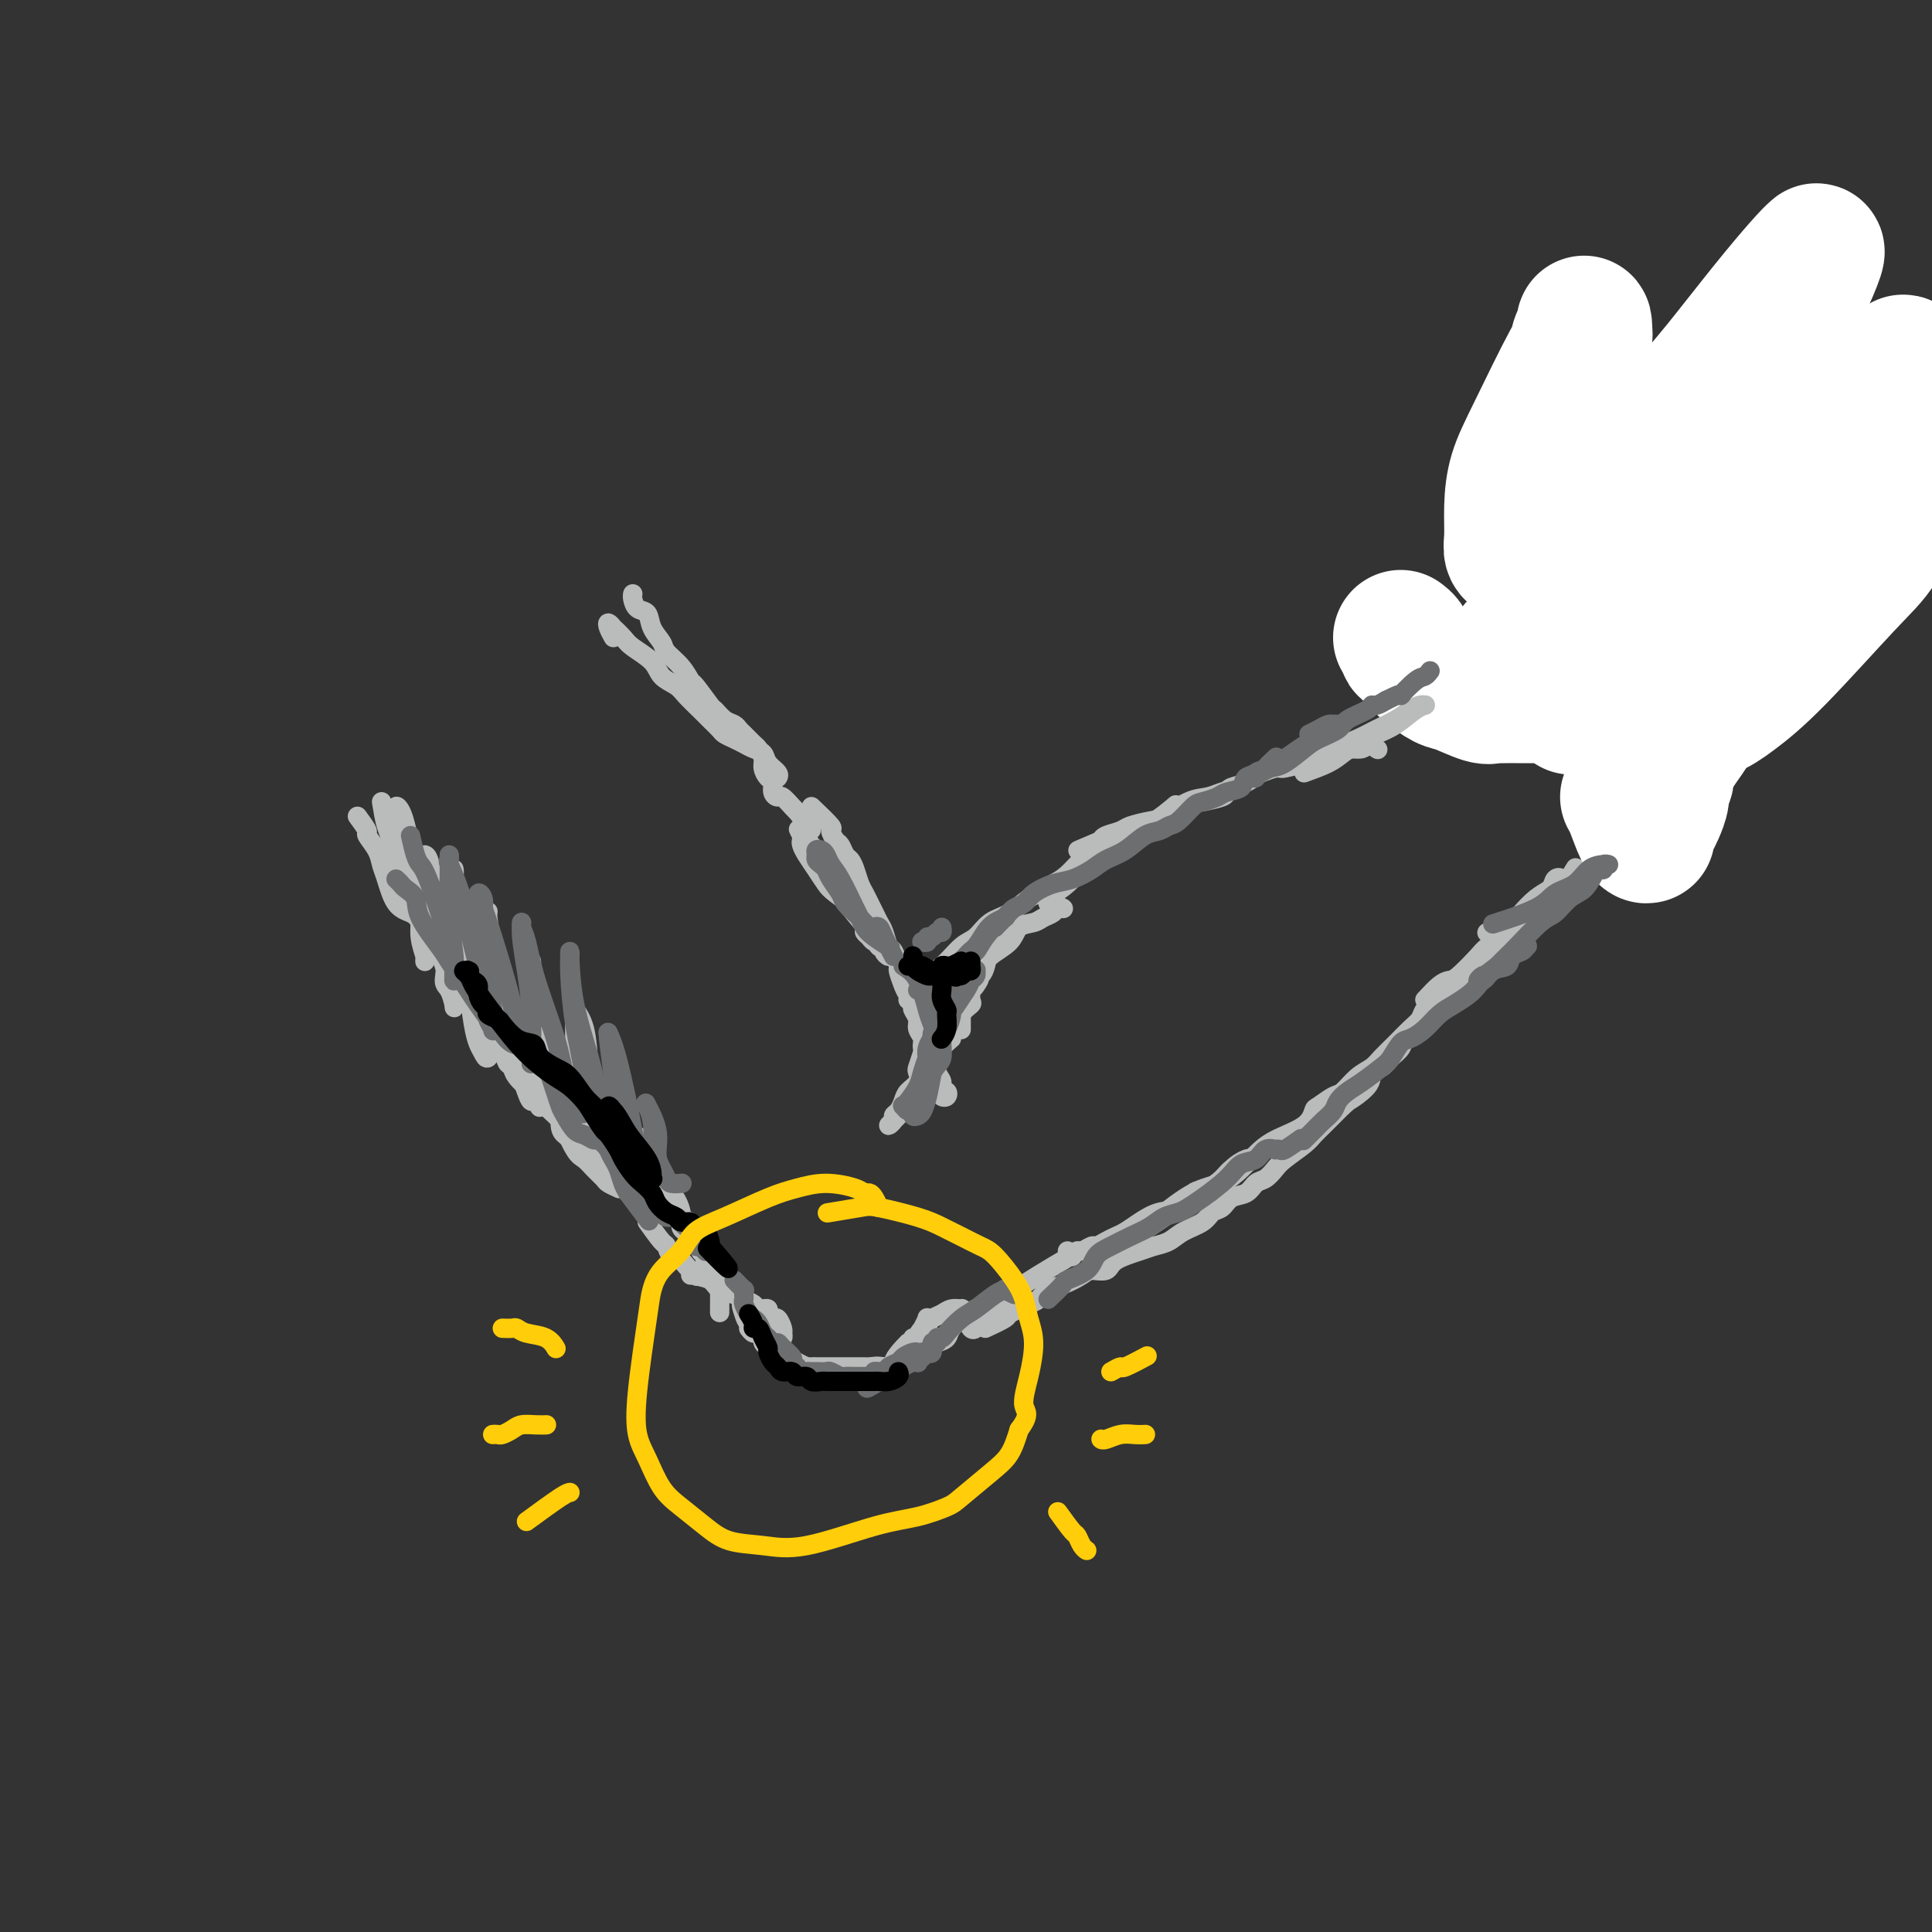 <svg viewBox='0 0 400 400' version='1.1' xmlns='http://www.w3.org/2000/svg' xmlns:xlink='http://www.w3.org/1999/xlink'><rect x="0" y="0" width="400" height="400" fill="#333333" stroke="none"/><g fill='none' stroke='#BABBBB' stroke-width='4' stroke-linecap='round' stroke-linejoin='round'><path d='M74,169c0.899,1.225 1.799,2.450 2,3c0.201,0.550 -0.295,0.423 0,1c0.295,0.577 1.381,1.856 2,3c0.619,1.144 0.771,2.153 1,3c0.229,0.847 0.536,1.533 1,3c0.464,1.467 1.084,3.714 2,5c0.916,1.286 2.129,1.609 3,2c0.871,0.391 1.399,0.849 2,2c0.601,1.151 1.275,2.995 2,4c0.725,1.005 1.503,1.170 2,2c0.497,0.830 0.714,2.323 1,3c0.286,0.677 0.640,0.537 1,1c0.360,0.463 0.726,1.527 1,2c0.274,0.473 0.455,0.353 1,1c0.545,0.647 1.453,2.059 2,3c0.547,0.941 0.731,1.410 1,2c0.269,0.590 0.621,1.300 1,2c0.379,0.700 0.785,1.391 1,2c0.215,0.609 0.241,1.134 1,2c0.759,0.866 2.252,2.071 3,3c0.748,0.929 0.750,1.583 1,2c0.250,0.417 0.749,0.597 1,1c0.251,0.403 0.255,1.028 1,2c0.745,0.972 2.231,2.291 3,3c0.769,0.709 0.822,0.809 1,1c0.178,0.191 0.481,0.474 1,1c0.519,0.526 1.255,1.295 2,2c0.745,0.705 1.499,1.344 2,2c0.501,0.656 0.751,1.328 1,2'/><path d='M117,234c5.606,7.341 2.122,2.194 1,1c-1.122,-1.194 0.118,1.564 1,3c0.882,1.436 1.407,1.551 2,2c0.593,0.449 1.256,1.231 2,2c0.744,0.769 1.571,1.526 2,2c0.429,0.474 0.462,0.666 1,1c0.538,0.334 1.582,0.810 2,1c0.418,0.190 0.209,0.095 0,0'/><path d='M134,253c1.170,1.631 2.340,3.262 3,4c0.660,0.738 0.811,0.583 1,1c0.189,0.417 0.415,1.404 1,2c0.585,0.596 1.528,0.799 2,1c0.472,0.201 0.473,0.400 1,1c0.527,0.600 1.579,1.600 2,2c0.421,0.400 0.210,0.200 0,0'/><path d='M155,275c0.342,0.447 0.684,0.894 1,1c0.316,0.106 0.606,-0.130 1,0c0.394,0.130 0.893,0.626 1,1c0.107,0.374 -0.179,0.625 0,1c0.179,0.375 0.821,0.875 1,1c0.179,0.125 -0.107,-0.125 0,0c0.107,0.125 0.605,0.626 1,1c0.395,0.374 0.687,0.622 1,1c0.313,0.378 0.648,0.885 1,1c0.352,0.115 0.720,-0.162 1,0c0.280,0.162 0.471,0.761 1,1c0.529,0.239 1.397,0.117 2,0c0.603,-0.117 0.940,-0.227 1,0c0.060,0.227 -0.156,0.793 0,1c0.156,0.207 0.686,0.056 1,0c0.314,-0.056 0.413,-0.016 1,0c0.587,0.016 1.663,0.008 2,0c0.337,-0.008 -0.064,-0.017 0,0c0.064,0.017 0.595,0.058 1,0c0.405,-0.058 0.686,-0.215 1,0c0.314,0.215 0.660,0.804 1,1c0.340,0.196 0.672,0.001 1,0c0.328,-0.001 0.650,0.192 1,0c0.350,-0.192 0.726,-0.770 1,-1c0.274,-0.230 0.445,-0.113 1,0c0.555,0.113 1.496,0.223 2,0c0.504,-0.223 0.573,-0.778 1,-1c0.427,-0.222 1.214,-0.111 2,0'/><path d='M183,283c3.536,0.155 1.876,0.041 2,-1c0.124,-1.041 2.033,-3.011 3,-4c0.967,-0.989 0.990,-0.997 1,-1c0.010,-0.003 0.005,-0.002 0,0'/><path d='M127,132c-0.389,-0.698 -0.777,-1.396 -1,-2c-0.223,-0.604 -0.280,-1.113 0,-1c0.280,0.113 0.898,0.848 1,1c0.102,0.152 -0.311,-0.279 0,0c0.311,0.279 1.347,1.268 2,2c0.653,0.732 0.922,1.206 2,2c1.078,0.794 2.964,1.907 4,3c1.036,1.093 1.222,2.165 2,3c0.778,0.835 2.149,1.432 3,2c0.851,0.568 1.183,1.108 2,2c0.817,0.892 2.120,2.137 3,3c0.880,0.863 1.338,1.344 2,2c0.662,0.656 1.528,1.485 2,2c0.472,0.515 0.550,0.715 1,1c0.450,0.285 1.271,0.657 2,1c0.729,0.343 1.366,0.659 2,1c0.634,0.341 1.266,0.708 2,1c0.734,0.292 1.570,0.509 2,1c0.430,0.491 0.456,1.255 1,2c0.544,0.745 1.608,1.470 2,2c0.392,0.530 0.112,0.866 0,1c-0.112,0.134 -0.056,0.067 0,0'/><path d='M168,167c1.715,1.634 3.429,3.268 4,4c0.571,0.732 -0.002,0.563 0,1c0.002,0.437 0.578,1.481 1,2c0.422,0.519 0.690,0.513 1,1c0.310,0.487 0.660,1.467 1,2c0.340,0.533 0.668,0.618 1,1c0.332,0.382 0.666,1.061 1,2c0.334,0.939 0.667,2.139 1,3c0.333,0.861 0.667,1.384 1,2c0.333,0.616 0.667,1.325 1,2c0.333,0.675 0.666,1.316 1,2c0.334,0.684 0.668,1.410 1,2c0.332,0.590 0.663,1.045 1,2c0.337,0.955 0.682,2.409 1,3c0.318,0.591 0.610,0.318 1,1c0.390,0.682 0.879,2.319 1,3c0.121,0.681 -0.126,0.405 0,1c0.126,0.595 0.626,2.060 1,3c0.374,0.940 0.621,1.354 1,2c0.379,0.646 0.890,1.524 1,2c0.110,0.476 -0.182,0.550 0,1c0.182,0.450 0.837,1.277 1,2c0.163,0.723 -0.166,1.343 0,2c0.166,0.657 0.828,1.351 1,2c0.172,0.649 -0.146,1.252 0,2c0.146,0.748 0.756,1.642 1,2c0.244,0.358 0.122,0.179 0,0'/><path d='M188,207c0.745,-1.320 1.491,-2.641 2,-3c0.509,-0.359 0.783,0.242 1,0c0.217,-0.242 0.378,-1.329 1,-2c0.622,-0.671 1.705,-0.927 3,-2c1.295,-1.073 2.801,-2.963 4,-4c1.199,-1.037 2.090,-1.219 3,-2c0.910,-0.781 1.840,-2.160 3,-3c1.160,-0.840 2.551,-1.142 4,-2c1.449,-0.858 2.958,-2.273 4,-3c1.042,-0.727 1.619,-0.764 2,-1c0.381,-0.236 0.567,-0.669 1,-1c0.433,-0.331 1.113,-0.560 2,-1c0.887,-0.440 1.981,-1.091 3,-2c1.019,-0.909 1.965,-2.076 3,-3c1.035,-0.924 2.160,-1.606 3,-2c0.840,-0.394 1.393,-0.502 2,-1c0.607,-0.498 1.266,-1.388 2,-2c0.734,-0.612 1.542,-0.946 2,-1c0.458,-0.054 0.565,0.170 1,0c0.435,-0.170 1.199,-0.736 2,-1c0.801,-0.264 1.639,-0.225 3,-1c1.361,-0.775 3.246,-2.364 4,-3c0.754,-0.636 0.377,-0.318 0,0'/><path d='M249,166c1.589,-0.335 3.178,-0.671 4,-1c0.822,-0.329 0.878,-0.652 1,-1c0.122,-0.348 0.308,-0.720 1,-1c0.692,-0.280 1.888,-0.468 3,-1c1.112,-0.532 2.141,-1.410 3,-2c0.859,-0.590 1.549,-0.893 2,-1c0.451,-0.107 0.661,-0.018 1,0c0.339,0.018 0.805,-0.036 1,0c0.195,0.036 0.119,0.163 1,0c0.881,-0.163 2.720,-0.617 4,-1c1.280,-0.383 2.001,-0.696 3,-1c0.999,-0.304 2.275,-0.600 3,-1c0.725,-0.400 0.899,-0.906 2,-1c1.101,-0.094 3.130,0.222 4,0c0.870,-0.222 0.580,-0.983 1,-1c0.420,-0.017 1.548,0.709 2,1c0.452,0.291 0.226,0.145 0,0'/><path d='M204,275c1.625,-0.755 3.251,-1.511 4,-2c0.749,-0.489 0.623,-0.712 1,-1c0.377,-0.288 1.257,-0.639 2,-1c0.743,-0.361 1.347,-0.730 2,-1c0.653,-0.270 1.353,-0.441 2,-1c0.647,-0.559 1.242,-1.507 2,-2c0.758,-0.493 1.681,-0.530 3,-1c1.319,-0.470 3.035,-1.372 4,-2c0.965,-0.628 1.178,-0.980 2,-1c0.822,-0.020 2.254,0.294 3,0c0.746,-0.294 0.806,-1.195 2,-2c1.194,-0.805 3.521,-1.514 5,-2c1.479,-0.486 2.111,-0.750 3,-1c0.889,-0.250 2.034,-0.486 3,-1c0.966,-0.514 1.752,-1.308 3,-2c1.248,-0.692 2.957,-1.284 4,-2c1.043,-0.716 1.420,-1.558 2,-2c0.580,-0.442 1.362,-0.485 2,-1c0.638,-0.515 1.130,-1.503 2,-2c0.870,-0.497 2.118,-0.502 3,-1c0.882,-0.498 1.399,-1.488 2,-2c0.601,-0.512 1.288,-0.546 2,-1c0.712,-0.454 1.451,-1.329 2,-2c0.549,-0.671 0.910,-1.138 2,-2c1.090,-0.862 2.911,-2.118 4,-3c1.089,-0.882 1.447,-1.391 2,-2c0.553,-0.609 1.303,-1.318 2,-2c0.697,-0.682 1.342,-1.338 2,-2c0.658,-0.662 1.329,-1.331 2,-2'/><path d='M278,229c4.479,-3.804 1.178,-1.312 1,-1c-0.178,0.312 2.768,-1.554 4,-3c1.232,-1.446 0.749,-2.472 1,-3c0.251,-0.528 1.236,-0.559 2,-1c0.764,-0.441 1.308,-1.292 2,-2c0.692,-0.708 1.533,-1.274 2,-2c0.467,-0.726 0.562,-1.612 1,-2c0.438,-0.388 1.220,-0.278 2,-1c0.780,-0.722 1.560,-2.276 2,-3c0.440,-0.724 0.542,-0.618 1,-1c0.458,-0.382 1.273,-1.253 2,-2c0.727,-0.747 1.364,-1.369 2,-2c0.636,-0.631 1.269,-1.272 2,-2c0.731,-0.728 1.561,-1.542 2,-2c0.439,-0.458 0.486,-0.558 1,-1c0.514,-0.442 1.493,-1.225 2,-2c0.507,-0.775 0.542,-1.541 1,-2c0.458,-0.459 1.340,-0.609 2,-1c0.660,-0.391 1.097,-1.021 2,-2c0.903,-0.979 2.273,-2.308 3,-3c0.727,-0.692 0.810,-0.748 1,-1c0.190,-0.252 0.487,-0.699 1,-1c0.513,-0.301 1.241,-0.456 2,-1c0.759,-0.544 1.549,-1.477 2,-2c0.451,-0.523 0.564,-0.635 1,-1c0.436,-0.365 1.194,-0.983 2,-2c0.806,-1.017 1.659,-2.433 2,-3c0.341,-0.567 0.171,-0.283 0,0'/><path d='M287,150c1.706,-1.148 3.412,-2.295 4,-3c0.588,-0.705 0.060,-0.967 0,-1c-0.060,-0.033 0.350,0.164 1,0c0.650,-0.164 1.540,-0.688 2,-1c0.460,-0.312 0.490,-0.412 1,-1c0.510,-0.588 1.498,-1.663 2,-2c0.502,-0.337 0.516,0.063 1,0c0.484,-0.063 1.436,-0.591 2,-1c0.564,-0.409 0.739,-0.701 1,-1c0.261,-0.299 0.608,-0.605 1,-1c0.392,-0.395 0.830,-0.879 1,-1c0.170,-0.121 0.073,0.122 0,0c-0.073,-0.122 -0.121,-0.610 0,-1c0.121,-0.390 0.411,-0.683 1,-1c0.589,-0.317 1.478,-0.660 2,-1c0.522,-0.340 0.676,-0.679 1,-1c0.324,-0.321 0.818,-0.625 1,-1c0.182,-0.375 0.052,-0.821 0,-1c-0.052,-0.179 -0.026,-0.089 0,0'/><path d='M311,125c-0.121,-1.697 -0.243,-3.395 0,-4c0.243,-0.605 0.850,-0.119 1,0c0.150,0.119 -0.156,-0.129 0,-1c0.156,-0.871 0.773,-2.366 1,-3c0.227,-0.634 0.065,-0.408 0,-1c-0.065,-0.592 -0.032,-2.002 0,-3c0.032,-0.998 0.064,-1.583 0,-2c-0.064,-0.417 -0.223,-0.665 0,-1c0.223,-0.335 0.830,-0.758 1,-1c0.170,-0.242 -0.095,-0.304 0,-1c0.095,-0.696 0.550,-2.025 1,-3c0.450,-0.975 0.894,-1.594 1,-2c0.106,-0.406 -0.125,-0.598 0,-1c0.125,-0.402 0.607,-1.014 1,-2c0.393,-0.986 0.698,-2.347 1,-3c0.302,-0.653 0.603,-0.599 1,-1c0.397,-0.401 0.891,-1.257 1,-2c0.109,-0.743 -0.167,-1.375 0,-2c0.167,-0.625 0.776,-1.245 1,-2c0.224,-0.755 0.064,-1.644 0,-2c-0.064,-0.356 -0.032,-0.178 0,0'/><path d='M325,79c0.000,0.000 0.100,0.100 0.1,0.1'/><path d='M325,79c1.684,-1.610 3.368,-3.219 4,-4c0.632,-0.781 0.211,-0.733 0,-1c-0.211,-0.267 -0.211,-0.849 0,-1c0.211,-0.151 0.635,0.129 1,0c0.365,-0.129 0.671,-0.665 1,-1c0.329,-0.335 0.680,-0.468 1,-1c0.320,-0.532 0.608,-1.463 1,-2c0.392,-0.537 0.889,-0.680 1,-1c0.111,-0.320 -0.162,-0.817 0,-1c0.162,-0.183 0.761,-0.052 1,0c0.239,0.052 0.120,0.026 0,0'/><path d='M337,170c0.877,-1.291 1.754,-2.583 2,-3c0.246,-0.417 -0.137,0.039 0,0c0.137,-0.039 0.796,-0.574 1,-1c0.204,-0.426 -0.046,-0.743 0,-1c0.046,-0.257 0.387,-0.454 1,-1c0.613,-0.546 1.498,-1.441 2,-2c0.502,-0.559 0.620,-0.784 1,-1c0.380,-0.216 1.022,-0.425 2,-1c0.978,-0.575 2.294,-1.516 3,-2c0.706,-0.484 0.804,-0.510 1,-1c0.196,-0.490 0.490,-1.445 1,-2c0.510,-0.555 1.236,-0.712 2,-1c0.764,-0.288 1.567,-0.707 2,-1c0.433,-0.293 0.498,-0.460 1,-1c0.502,-0.540 1.443,-1.454 2,-2c0.557,-0.546 0.730,-0.724 1,-1c0.270,-0.276 0.637,-0.650 1,-1c0.363,-0.350 0.724,-0.676 1,-1c0.276,-0.324 0.469,-0.646 1,-1c0.531,-0.354 1.399,-0.739 2,-1c0.601,-0.261 0.935,-0.399 1,-1c0.065,-0.601 -0.137,-1.667 0,-2c0.137,-0.333 0.614,0.066 1,0c0.386,-0.066 0.681,-0.598 1,-1c0.319,-0.402 0.663,-0.675 1,-1c0.337,-0.325 0.668,-0.703 1,-1c0.332,-0.297 0.666,-0.513 1,-1c0.334,-0.487 0.667,-1.243 1,-2'/><path d='M371,136c5.500,-5.499 2.251,-2.246 1,-1c-1.251,1.246 -0.503,0.485 0,0c0.503,-0.485 0.761,-0.693 1,-1c0.239,-0.307 0.459,-0.711 1,-1c0.541,-0.289 1.401,-0.462 2,-1c0.599,-0.538 0.935,-1.440 1,-2c0.065,-0.560 -0.140,-0.777 0,-1c0.140,-0.223 0.625,-0.452 1,-1c0.375,-0.548 0.639,-1.417 1,-2c0.361,-0.583 0.817,-0.881 1,-1c0.183,-0.119 0.091,-0.060 0,0'/><path d='M384,117c0.309,-1.913 0.619,-3.825 1,-5c0.381,-1.175 0.834,-1.611 1,-2c0.166,-0.389 0.045,-0.729 0,-1c-0.045,-0.271 -0.012,-0.473 0,-1c0.012,-0.527 0.004,-1.381 0,-2c-0.004,-0.619 -0.005,-1.004 0,-1c0.005,0.004 0.015,0.396 0,0c-0.015,-0.396 -0.056,-1.580 0,-2c0.056,-0.420 0.207,-0.075 0,-1c-0.207,-0.925 -0.774,-3.122 -1,-4c-0.226,-0.878 -0.113,-0.439 0,0'/><path d='M348,71c1.509,0.293 3.018,0.587 4,1c0.982,0.413 1.439,0.946 2,1c0.561,0.054 1.228,-0.370 2,0c0.772,0.370 1.649,1.534 2,2c0.351,0.466 0.175,0.233 0,0'/><path d='M363,77c0.757,0.880 1.513,1.759 2,2c0.487,0.241 0.704,-0.157 1,0c0.296,0.157 0.672,0.868 1,1c0.328,0.132 0.610,-0.315 1,0c0.390,0.315 0.889,1.394 1,2c0.111,0.606 -0.168,0.740 0,1c0.168,0.260 0.781,0.647 1,1c0.219,0.353 0.044,0.673 0,1c-0.044,0.327 0.045,0.661 0,1c-0.045,0.339 -0.223,0.683 0,1c0.223,0.317 0.847,0.606 1,1c0.153,0.394 -0.166,0.894 0,1c0.166,0.106 0.815,-0.183 1,0c0.185,0.183 -0.095,0.837 0,1c0.095,0.163 0.565,-0.163 1,0c0.435,0.163 0.835,0.817 1,1c0.165,0.183 0.097,-0.104 0,0c-0.097,0.104 -0.221,0.601 0,1c0.221,0.399 0.787,0.701 1,1c0.213,0.299 0.073,0.593 0,1c-0.073,0.407 -0.079,0.925 0,1c0.079,0.075 0.241,-0.293 0,0c-0.241,0.293 -0.887,1.248 -1,2c-0.113,0.752 0.307,1.301 0,2c-0.307,0.699 -1.340,1.548 -2,2c-0.660,0.452 -0.947,0.506 -1,1c-0.053,0.494 0.128,1.427 0,2c-0.128,0.573 -0.564,0.787 -1,1'/><path d='M370,105c-0.722,2.053 -0.026,1.687 0,2c0.026,0.313 -0.619,1.306 -1,2c-0.381,0.694 -0.497,1.090 -1,2c-0.503,0.910 -1.393,2.334 -2,3c-0.607,0.666 -0.932,0.572 -1,1c-0.068,0.428 0.122,1.376 0,2c-0.122,0.624 -0.555,0.924 -1,2c-0.445,1.076 -0.903,2.928 -1,4c-0.097,1.072 0.166,1.366 0,2c-0.166,0.634 -0.762,1.610 -1,2c-0.238,0.390 -0.119,0.195 0,0'/><path d='M376,90c0.754,-0.007 1.507,-0.014 2,0c0.493,0.014 0.724,0.050 1,0c0.276,-0.050 0.596,-0.185 1,0c0.404,0.185 0.892,0.689 1,1c0.108,0.311 -0.163,0.430 0,1c0.163,0.570 0.761,1.591 1,2c0.239,0.409 0.120,0.204 0,0'/><path d='M315,110c0.408,0.417 0.816,0.833 1,1c0.184,0.167 0.143,0.083 0,0c-0.143,-0.083 -0.389,-0.166 0,0c0.389,0.166 1.414,0.580 2,1c0.586,0.420 0.735,0.845 1,1c0.265,0.155 0.647,0.041 1,0c0.353,-0.041 0.676,-0.010 1,0c0.324,0.010 0.650,-0.000 1,0c0.350,0.000 0.723,0.011 1,0c0.277,-0.011 0.457,-0.044 1,0c0.543,0.044 1.450,0.167 2,0c0.550,-0.167 0.744,-0.622 1,-1c0.256,-0.378 0.575,-0.677 1,-1c0.425,-0.323 0.955,-0.668 1,-1c0.045,-0.332 -0.395,-0.652 0,-1c0.395,-0.348 1.627,-0.726 2,-1c0.373,-0.274 -0.111,-0.444 0,-1c0.111,-0.556 0.818,-1.497 1,-2c0.182,-0.503 -0.163,-0.568 0,-1c0.163,-0.432 0.832,-1.233 1,-2c0.168,-0.767 -0.165,-1.501 0,-2c0.165,-0.499 0.828,-0.764 1,-1c0.172,-0.236 -0.146,-0.443 0,-1c0.146,-0.557 0.756,-1.462 1,-2c0.244,-0.538 0.121,-0.708 0,-1c-0.121,-0.292 -0.238,-0.707 0,-1c0.238,-0.293 0.833,-0.463 1,-1c0.167,-0.537 -0.095,-1.439 0,-2c0.095,-0.561 0.548,-0.780 1,-1'/><path d='M337,90c1.791,-3.584 1.268,-1.542 1,-1c-0.268,0.542 -0.282,-0.414 0,-1c0.282,-0.586 0.860,-0.802 1,-1c0.140,-0.198 -0.159,-0.379 0,-1c0.159,-0.621 0.774,-1.682 1,-2c0.226,-0.318 0.061,0.107 0,0c-0.061,-0.107 -0.017,-0.745 0,-1c0.017,-0.255 0.009,-0.128 0,0'/><path d='M332,108c0.032,1.168 0.064,2.336 0,3c-0.064,0.664 -0.223,0.823 0,1c0.223,0.177 0.828,0.373 1,1c0.172,0.627 -0.091,1.685 0,2c0.091,0.315 0.534,-0.112 1,0c0.466,0.112 0.955,0.762 1,1c0.045,0.238 -0.354,0.064 0,0c0.354,-0.064 1.461,-0.019 2,0c0.539,0.019 0.510,0.013 1,0c0.490,-0.013 1.497,-0.034 2,0c0.503,0.034 0.501,0.122 1,0c0.499,-0.122 1.500,-0.454 2,-1c0.500,-0.546 0.500,-1.305 1,-2c0.500,-0.695 1.499,-1.325 2,-2c0.501,-0.675 0.503,-1.396 1,-2c0.497,-0.604 1.489,-1.091 2,-2c0.511,-0.909 0.540,-2.241 1,-3c0.460,-0.759 1.350,-0.946 2,-2c0.650,-1.054 1.060,-2.976 2,-5c0.940,-2.024 2.412,-4.150 3,-5c0.588,-0.850 0.294,-0.425 0,0'/></g>
<g fill='none' stroke='#FFFFFF' stroke-width='28' stroke-linecap='round' stroke-linejoin='round'><path d='M326,74c0.310,-1.643 0.620,-3.286 1,-4c0.380,-0.714 0.829,-0.500 1,-1c0.171,-0.500 0.066,-1.714 0,-2c-0.066,-0.286 -0.091,0.357 0,1c0.091,0.643 0.297,1.286 0,2c-0.297,0.714 -1.099,1.500 -3,5c-1.901,3.500 -4.903,9.715 -7,14c-2.097,4.285 -3.289,6.639 -4,9c-0.711,2.361 -0.940,4.727 -1,7c-0.060,2.273 0.049,4.452 0,6c-0.049,1.548 -0.256,2.463 0,3c0.256,0.537 0.976,0.695 2,1c1.024,0.305 2.353,0.757 4,0c1.647,-0.757 3.611,-2.724 6,-5c2.389,-2.276 5.203,-4.861 10,-10c4.797,-5.139 11.576,-12.831 16,-18c4.424,-5.169 6.491,-7.815 9,-11c2.509,-3.185 5.459,-6.907 8,-10c2.541,-3.093 4.673,-5.555 6,-7c1.327,-1.445 1.849,-1.872 2,-2c0.151,-0.128 -0.068,0.042 0,0c0.068,-0.042 0.422,-0.295 0,1c-0.422,1.295 -1.621,4.138 -3,7c-1.379,2.862 -2.938,5.744 -6,11c-3.062,5.256 -7.627,12.886 -11,18c-3.373,5.114 -5.555,7.713 -8,11c-2.445,3.287 -5.152,7.262 -7,11c-1.848,3.738 -2.835,7.239 -4,10c-1.165,2.761 -2.506,4.782 -3,6c-0.494,1.218 -0.141,1.634 0,2c0.141,0.366 0.071,0.683 0,1'/><path d='M334,130c-0.406,2.779 2.081,0.227 4,-1c1.919,-1.227 3.272,-1.130 8,-5c4.728,-3.870 12.831,-11.708 18,-17c5.169,-5.292 7.403,-8.039 10,-11c2.597,-2.961 5.557,-6.135 8,-9c2.443,-2.865 4.370,-5.419 6,-7c1.630,-1.581 2.962,-2.188 4,-3c1.038,-0.812 1.781,-1.828 2,-2c0.219,-0.172 -0.087,0.500 0,1c0.087,0.500 0.567,0.829 0,2c-0.567,1.171 -2.180,3.185 -5,8c-2.820,4.815 -6.847,12.433 -10,18c-3.153,5.567 -5.432,9.085 -8,13c-2.568,3.915 -5.427,8.228 -8,12c-2.573,3.772 -4.862,7.004 -7,10c-2.138,2.996 -4.124,5.757 -5,7c-0.876,1.243 -0.640,0.970 0,1c0.640,0.030 1.685,0.365 3,0c1.315,-0.365 2.899,-1.430 5,-3c2.101,-1.570 4.718,-3.644 9,-8c4.282,-4.356 10.230,-10.992 14,-15c3.770,-4.008 5.361,-5.387 7,-8c1.639,-2.613 3.325,-6.461 4,-8c0.675,-1.539 0.337,-0.770 0,0'/><path d='M371,115c-0.561,1.209 -1.122,2.418 -2,4c-0.878,1.582 -2.073,3.535 -3,5c-0.927,1.465 -1.586,2.440 -3,5c-1.414,2.560 -3.585,6.703 -5,9c-1.415,2.297 -2.075,2.748 -3,4c-0.925,1.252 -2.113,3.304 -3,5c-0.887,1.696 -1.471,3.035 -2,4c-0.529,0.965 -1.002,1.556 -2,3c-0.998,1.444 -2.519,3.742 -3,5c-0.481,1.258 0.079,1.478 0,2c-0.079,0.522 -0.795,1.348 -1,2c-0.205,0.652 0.103,1.131 0,2c-0.103,0.869 -0.616,2.128 -1,3c-0.384,0.872 -0.638,1.358 -1,2c-0.362,0.642 -0.831,1.441 -1,2c-0.169,0.559 -0.038,0.879 0,1c0.038,0.121 -0.018,0.043 0,0c0.018,-0.043 0.110,-0.050 0,0c-0.110,0.050 -0.421,0.158 -1,-1c-0.579,-1.158 -1.425,-3.581 -2,-5c-0.575,-1.419 -0.879,-1.834 -1,-2c-0.121,-0.166 -0.061,-0.083 0,0'/><path d='M290,132c0.429,0.316 0.859,0.633 1,1c0.141,0.367 -0.005,0.785 0,1c0.005,0.215 0.162,0.227 1,1c0.838,0.773 2.357,2.306 3,3c0.643,0.694 0.410,0.550 1,1c0.590,0.450 2.003,1.494 3,2c0.997,0.506 1.579,0.475 3,1c1.421,0.525 3.680,1.605 5,2c1.320,0.395 1.701,0.106 2,0c0.299,-0.106 0.518,-0.028 1,0c0.482,0.028 1.229,0.008 2,0c0.771,-0.008 1.566,-0.002 2,0c0.434,0.002 0.508,0.001 1,0c0.492,-0.001 1.402,-0.000 2,0c0.598,0.000 0.885,0.000 1,0c0.115,-0.000 0.057,-0.000 0,0'/><path d='M314,134c0.678,1.244 1.356,2.488 2,3c0.644,0.512 1.255,0.292 2,1c0.745,0.708 1.624,2.344 3,4c1.376,1.656 3.250,3.330 4,4c0.750,0.670 0.375,0.335 0,0'/></g>
<g fill='none' stroke='#BABBBB' stroke-width='4' stroke-linecap='round' stroke-linejoin='round'><path d='M191,218c-0.408,1.202 -0.816,2.405 -1,3c-0.184,0.595 -0.143,0.583 0,1c0.143,0.417 0.388,1.264 0,2c-0.388,0.736 -1.409,1.363 -2,2c-0.591,0.637 -0.751,1.286 -1,2c-0.249,0.714 -0.586,1.495 -1,2c-0.414,0.505 -0.906,0.734 -1,1c-0.094,0.266 0.210,0.568 0,1c-0.210,0.432 -0.932,0.992 -1,1c-0.068,0.008 0.520,-0.536 1,-1c0.480,-0.464 0.851,-0.847 1,-1c0.149,-0.153 0.074,-0.077 0,0'/><path d='M193,220c-0.006,0.479 -0.012,0.958 0,1c0.012,0.042 0.041,-0.353 0,0c-0.041,0.353 -0.151,1.455 0,2c0.151,0.545 0.563,0.534 1,1c0.437,0.466 0.898,1.409 1,2c0.102,0.591 -0.154,0.831 0,1c0.154,0.169 0.718,0.266 1,0c0.282,-0.266 0.283,-0.894 0,-1c-0.283,-0.106 -0.850,0.310 -1,0c-0.150,-0.310 0.117,-1.345 0,-2c-0.117,-0.655 -0.619,-0.931 -1,-2c-0.381,-1.069 -0.642,-2.931 -1,-4c-0.358,-1.069 -0.814,-1.343 -1,-2c-0.186,-0.657 -0.102,-1.695 0,-2c0.102,-0.305 0.224,0.125 0,0c-0.224,-0.125 -0.792,-0.803 -1,-1c-0.208,-0.197 -0.056,0.087 0,0c0.056,-0.087 0.015,-0.545 0,-1c-0.015,-0.455 -0.004,-0.905 0,-1c0.004,-0.095 0.001,0.167 0,0c-0.001,-0.167 -0.000,-0.762 0,-1c0.000,-0.238 0.000,-0.119 0,0'/><path d='M191,210c-0.603,-2.715 -0.109,-1.501 0,-1c0.109,0.501 -0.167,0.289 0,0c0.167,-0.289 0.777,-0.656 1,-1c0.223,-0.344 0.060,-0.667 0,-1c-0.060,-0.333 -0.017,-0.677 0,-1c0.017,-0.323 0.006,-0.623 0,-1c-0.006,-0.377 -0.008,-0.829 0,-1c0.008,-0.171 0.027,-0.060 0,0c-0.027,0.060 -0.100,0.068 0,0c0.100,-0.068 0.373,-0.210 1,0c0.627,0.210 1.608,0.774 2,1c0.392,0.226 0.196,0.113 0,0'/><path d='M197,205c-0.115,-0.315 -0.230,-0.629 0,-1c0.230,-0.371 0.805,-0.797 1,-1c0.195,-0.203 0.010,-0.181 0,0c-0.010,0.181 0.156,0.521 0,1c-0.156,0.479 -0.635,1.099 -1,2c-0.365,0.901 -0.616,2.085 -1,3c-0.384,0.915 -0.902,1.563 -1,2c-0.098,0.437 0.224,0.663 0,1c-0.224,0.337 -0.992,0.786 -1,1c-0.008,0.214 0.746,0.192 1,0c0.254,-0.192 0.007,-0.554 0,-1c-0.007,-0.446 0.225,-0.977 1,-2c0.775,-1.023 2.094,-2.539 3,-4c0.906,-1.461 1.399,-2.868 2,-4c0.601,-1.132 1.309,-1.988 2,-3c0.691,-1.012 1.366,-2.179 2,-3c0.634,-0.821 1.229,-1.297 2,-2c0.771,-0.703 1.720,-1.635 2,-2c0.280,-0.365 -0.107,-0.165 0,0c0.107,0.165 0.710,0.295 1,0c0.290,-0.295 0.268,-1.016 0,-1c-0.268,0.016 -0.783,0.767 -1,1c-0.217,0.233 -0.135,-0.053 0,0c0.135,0.053 0.324,0.444 0,1c-0.324,0.556 -1.162,1.278 -2,2'/><path d='M207,195c-0.709,0.760 -1.482,1.161 -2,2c-0.518,0.839 -0.780,2.118 -1,3c-0.220,0.882 -0.399,1.368 -1,2c-0.601,0.632 -1.623,1.412 -2,2c-0.377,0.588 -0.107,0.985 0,1c0.107,0.015 0.053,-0.353 0,0c-0.053,0.353 -0.105,1.426 0,2c0.105,0.574 0.368,0.649 0,1c-0.368,0.351 -1.368,0.979 -2,2c-0.632,1.021 -0.895,2.435 -1,3c-0.105,0.565 -0.053,0.283 0,0'/><path d='M131,123c-0.004,0.015 -0.008,0.030 0,0c0.008,-0.030 0.028,-0.104 0,0c-0.028,0.104 -0.106,0.388 0,1c0.106,0.612 0.394,1.553 1,2c0.606,0.447 1.531,0.401 2,1c0.469,0.599 0.483,1.842 1,3c0.517,1.158 1.537,2.229 2,3c0.463,0.771 0.369,1.240 1,2c0.631,0.760 1.985,1.809 3,3c1.015,1.191 1.689,2.522 2,3c0.311,0.478 0.258,0.103 1,1c0.742,0.897 2.279,3.067 3,4c0.721,0.933 0.626,0.630 1,1c0.374,0.370 1.217,1.412 2,2c0.783,0.588 1.505,0.720 2,1c0.495,0.280 0.764,0.708 1,1c0.236,0.292 0.441,0.448 1,1c0.559,0.552 1.473,1.500 2,2c0.527,0.500 0.667,0.553 1,1c0.333,0.447 0.859,1.289 1,2c0.141,0.711 -0.103,1.291 0,2c0.103,0.709 0.551,1.547 1,2c0.449,0.453 0.897,0.520 1,1c0.103,0.480 -0.141,1.372 0,2c0.141,0.628 0.667,0.993 1,1c0.333,0.007 0.474,-0.344 1,0c0.526,0.344 1.436,1.384 2,2c0.564,0.616 0.782,0.808 1,1'/><path d='M165,168c5.422,7.091 1.978,2.319 1,1c-0.978,-1.319 0.512,0.816 1,2c0.488,1.184 -0.024,1.416 0,2c0.024,0.584 0.584,1.521 1,2c0.416,0.479 0.689,0.499 1,1c0.311,0.501 0.661,1.483 1,2c0.339,0.517 0.667,0.570 1,1c0.333,0.430 0.670,1.236 1,2c0.330,0.764 0.653,1.486 1,2c0.347,0.514 0.719,0.819 1,1c0.281,0.181 0.472,0.237 1,1c0.528,0.763 1.395,2.232 2,3c0.605,0.768 0.950,0.836 1,1c0.050,0.164 -0.195,0.425 0,1c0.195,0.575 0.831,1.464 1,2c0.169,0.536 -0.127,0.721 0,1c0.127,0.279 0.679,0.654 1,1c0.321,0.346 0.413,0.665 1,1c0.587,0.335 1.671,0.688 2,1c0.329,0.312 -0.097,0.583 0,1c0.097,0.417 0.716,0.980 1,1c0.284,0.020 0.235,-0.505 0,-1c-0.235,-0.495 -0.654,-0.961 -1,-1c-0.346,-0.039 -0.620,0.349 -1,0c-0.380,-0.349 -0.868,-1.437 -2,-3c-1.132,-1.563 -2.910,-3.602 -4,-5c-1.090,-1.398 -1.494,-2.153 -2,-3c-0.506,-0.847 -1.115,-1.784 -2,-3c-0.885,-1.216 -2.046,-2.712 -3,-4c-0.954,-1.288 -1.701,-2.368 -2,-3c-0.299,-0.632 -0.149,-0.816 0,-1'/><path d='M167,174c-2.704,-3.835 -1.465,-1.923 -1,-1c0.465,0.923 0.155,0.856 0,1c-0.155,0.144 -0.157,0.499 0,1c0.157,0.501 0.472,1.149 1,2c0.528,0.851 1.269,1.904 2,3c0.731,1.096 1.452,2.233 2,3c0.548,0.767 0.924,1.164 2,2c1.076,0.836 2.852,2.112 4,3c1.148,0.888 1.667,1.387 2,2c0.333,0.613 0.481,1.340 1,2c0.519,0.660 1.409,1.255 2,2c0.591,0.745 0.883,1.642 1,2c0.117,0.358 0.058,0.179 0,0'/><path d='M143,264c-0.033,-0.520 -0.066,-1.040 0,-1c0.066,0.040 0.230,0.641 1,1c0.770,0.359 2.147,0.477 3,1c0.853,0.523 1.184,1.450 2,2c0.816,0.550 2.117,0.722 3,1c0.883,0.278 1.347,0.663 2,1c0.653,0.337 1.494,0.626 2,1c0.506,0.374 0.675,0.831 1,1c0.325,0.169 0.804,0.048 1,0c0.196,-0.048 0.108,-0.023 0,0c-0.108,0.023 -0.236,0.043 0,0c0.236,-0.043 0.838,-0.149 1,0c0.162,0.149 -0.114,0.552 0,1c0.114,0.448 0.619,0.942 1,1c0.381,0.058 0.639,-0.320 1,0c0.361,0.320 0.825,1.339 1,2c0.175,0.661 0.062,0.965 0,1c-0.062,0.035 -0.072,-0.200 0,0c0.072,0.200 0.225,0.835 0,1c-0.225,0.165 -0.829,-0.139 -1,0c-0.171,0.139 0.091,0.720 0,1c-0.091,0.280 -0.535,0.258 -1,0c-0.465,-0.258 -0.951,-0.752 -1,-1c-0.049,-0.248 0.338,-0.252 0,-1c-0.338,-0.748 -1.400,-2.242 -2,-3c-0.600,-0.758 -0.739,-0.781 -1,-1c-0.261,-0.219 -0.646,-0.634 -1,-1c-0.354,-0.366 -0.677,-0.683 -1,-1'/><path d='M154,270c-0.959,-0.876 -0.355,0.935 0,2c0.355,1.065 0.461,1.385 1,2c0.539,0.615 1.509,1.527 2,2c0.491,0.473 0.501,0.508 1,1c0.499,0.492 1.485,1.442 2,2c0.515,0.558 0.558,0.724 1,1c0.442,0.276 1.284,0.662 2,1c0.716,0.338 1.305,0.626 2,1c0.695,0.374 1.496,0.832 2,1c0.504,0.168 0.711,0.045 1,0c0.289,-0.045 0.658,-0.012 1,0c0.342,0.012 0.655,0.003 1,0c0.345,-0.003 0.722,-0.001 1,0c0.278,0.001 0.456,0.000 1,0c0.544,-0.000 1.455,-0.000 2,0c0.545,0.000 0.724,0.000 1,0c0.276,-0.000 0.648,-0.000 1,0c0.352,0.000 0.685,0.000 1,0c0.315,-0.000 0.613,-0.001 1,0c0.387,0.001 0.864,0.004 1,0c0.136,-0.004 -0.070,-0.014 0,0c0.070,0.014 0.414,0.053 1,0c0.586,-0.053 1.414,-0.196 2,0c0.586,0.196 0.930,0.733 1,1c0.070,0.267 -0.135,0.264 0,0c0.135,-0.264 0.610,-0.790 1,-1c0.390,-0.210 0.695,-0.105 1,0'/><path d='M185,283c2.951,0.059 1.330,0.205 1,0c-0.330,-0.205 0.633,-0.761 1,-1c0.367,-0.239 0.140,-0.161 0,0c-0.140,0.161 -0.192,0.406 0,0c0.192,-0.406 0.630,-1.461 1,-2c0.370,-0.539 0.674,-0.561 1,-1c0.326,-0.439 0.676,-1.297 1,-2c0.324,-0.703 0.624,-1.253 1,-2c0.376,-0.747 0.830,-1.690 1,-2c0.170,-0.310 0.057,0.013 0,0c-0.057,-0.013 -0.056,-0.364 0,0c0.056,0.364 0.169,1.442 0,2c-0.169,0.558 -0.620,0.596 -1,1c-0.380,0.404 -0.688,1.175 -1,2c-0.312,0.825 -0.628,1.704 -1,2c-0.372,0.296 -0.802,0.010 -1,0c-0.198,-0.010 -0.166,0.257 0,0c0.166,-0.257 0.467,-1.039 1,-2c0.533,-0.961 1.299,-2.099 2,-3c0.701,-0.901 1.337,-1.563 2,-2c0.663,-0.437 1.354,-0.650 2,-1c0.646,-0.350 1.247,-0.838 2,-1c0.753,-0.162 1.659,0.001 2,0c0.341,-0.001 0.117,-0.165 0,0c-0.117,0.165 -0.128,0.660 0,1c0.128,0.340 0.395,0.524 0,1c-0.395,0.476 -1.453,1.244 -2,2c-0.547,0.756 -0.585,1.502 -1,2c-0.415,0.498 -1.208,0.749 -2,1'/><path d='M194,278c-0.804,0.522 -0.314,-0.672 0,-1c0.314,-0.328 0.453,0.211 1,0c0.547,-0.211 1.502,-1.171 2,-2c0.498,-0.829 0.538,-1.527 1,-2c0.462,-0.473 1.346,-0.720 2,-1c0.654,-0.280 1.077,-0.594 2,-1c0.923,-0.406 2.347,-0.905 3,-1c0.653,-0.095 0.536,0.212 1,0c0.464,-0.212 1.508,-0.945 2,-1c0.492,-0.055 0.430,0.567 0,1c-0.430,0.433 -1.229,0.677 -2,1c-0.771,0.323 -1.514,0.725 -2,1c-0.486,0.275 -0.715,0.424 -1,1c-0.285,0.576 -0.625,1.579 -1,2c-0.375,0.421 -0.786,0.261 -1,0c-0.214,-0.261 -0.232,-0.621 0,-1c0.232,-0.379 0.713,-0.775 1,-1c0.287,-0.225 0.379,-0.278 1,-1c0.621,-0.722 1.771,-2.113 3,-3c1.229,-0.887 2.535,-1.269 4,-2c1.465,-0.731 3.087,-1.812 5,-3c1.913,-1.188 4.118,-2.482 5,-3c0.882,-0.518 0.441,-0.259 0,0'/><path d='M221,259c0.449,0.390 0.898,0.780 1,1c0.102,0.220 -0.142,0.270 0,0c0.142,-0.270 0.671,-0.860 1,-1c0.329,-0.140 0.458,0.170 1,0c0.542,-0.170 1.495,-0.818 2,-1c0.505,-0.182 0.560,0.103 1,0c0.440,-0.103 1.264,-0.595 2,-1c0.736,-0.405 1.383,-0.722 2,-1c0.617,-0.278 1.204,-0.516 2,-1c0.796,-0.484 1.802,-1.214 3,-2c1.198,-0.786 2.590,-1.628 4,-2c1.410,-0.372 2.839,-0.275 4,-1c1.161,-0.725 2.055,-2.274 3,-3c0.945,-0.726 1.941,-0.629 3,-1c1.059,-0.371 2.183,-1.210 3,-2c0.817,-0.790 1.329,-1.532 2,-2c0.671,-0.468 1.501,-0.661 2,-1c0.499,-0.339 0.668,-0.824 1,-1c0.332,-0.176 0.826,-0.042 1,0c0.174,0.042 0.028,-0.006 0,0c-0.028,0.006 0.061,0.068 0,0c-0.061,-0.068 -0.272,-0.264 -1,0c-0.728,0.264 -1.974,0.988 -3,2c-1.026,1.012 -1.832,2.313 -3,3c-1.168,0.687 -2.699,0.762 -5,2c-2.301,1.238 -5.372,3.639 -7,5c-1.628,1.361 -1.814,1.680 -2,2'/><path d='M238,254c-3.525,2.383 -2.336,1.340 -2,1c0.336,-0.340 -0.181,0.023 0,0c0.181,-0.023 1.059,-0.432 2,-1c0.941,-0.568 1.946,-1.296 3,-2c1.054,-0.704 2.158,-1.385 3,-2c0.842,-0.615 1.422,-1.165 3,-2c1.578,-0.835 4.152,-1.955 6,-3c1.848,-1.045 2.968,-2.014 4,-3c1.032,-0.986 1.976,-1.989 3,-3c1.024,-1.011 2.127,-2.029 4,-3c1.873,-0.971 4.518,-1.893 6,-3c1.482,-1.107 1.803,-2.397 2,-3c0.197,-0.603 0.269,-0.518 1,-1c0.731,-0.482 2.120,-1.532 3,-2c0.880,-0.468 1.250,-0.355 2,-1c0.750,-0.645 1.881,-2.049 3,-3c1.119,-0.951 2.226,-1.448 3,-2c0.774,-0.552 1.214,-1.159 2,-2c0.786,-0.841 1.917,-1.918 3,-3c1.083,-1.082 2.119,-2.171 3,-3c0.881,-0.829 1.607,-1.397 2,-2c0.393,-0.603 0.452,-1.239 1,-2c0.548,-0.761 1.585,-1.646 2,-2c0.415,-0.354 0.207,-0.177 0,0'/><path d='M295,207c1.072,-1.155 2.144,-2.311 3,-3c0.856,-0.689 1.496,-0.912 2,-1c0.504,-0.088 0.872,-0.043 2,-1c1.128,-0.957 3.014,-2.917 4,-4c0.986,-1.083 1.070,-1.291 2,-2c0.930,-0.709 2.707,-1.920 4,-3c1.293,-1.080 2.103,-2.028 3,-3c0.897,-0.972 1.881,-1.967 3,-3c1.119,-1.033 2.372,-2.104 3,-3c0.628,-0.896 0.631,-1.618 1,-2c0.369,-0.382 1.103,-0.425 1,0c-0.103,0.425 -1.042,1.318 -2,2c-0.958,0.682 -1.935,1.153 -3,2c-1.065,0.847 -2.219,2.069 -3,3c-0.781,0.931 -1.189,1.569 -2,2c-0.811,0.431 -2.026,0.654 -3,1c-0.974,0.346 -1.707,0.813 -2,1c-0.293,0.187 -0.147,0.093 0,0'/><path d='M270,160c1.839,-0.666 3.677,-1.332 5,-2c1.323,-0.668 2.129,-1.338 3,-2c0.871,-0.662 1.806,-1.316 3,-2c1.194,-0.684 2.645,-1.399 4,-2c1.355,-0.601 2.612,-1.089 4,-2c1.388,-0.911 2.905,-2.245 4,-3c1.095,-0.755 1.766,-0.932 2,-1c0.234,-0.068 0.030,-0.026 0,0c-0.030,0.026 0.113,0.037 0,0c-0.113,-0.037 -0.483,-0.123 -1,0c-0.517,0.123 -1.183,0.455 -2,1c-0.817,0.545 -1.787,1.301 -3,2c-1.213,0.699 -2.669,1.339 -4,2c-1.331,0.661 -2.535,1.342 -4,2c-1.465,0.658 -3.190,1.292 -5,2c-1.810,0.708 -3.706,1.489 -5,2c-1.294,0.511 -1.988,0.753 -3,1c-1.012,0.247 -2.343,0.501 -4,1c-1.657,0.499 -3.642,1.245 -5,2c-1.358,0.755 -2.090,1.519 -3,2c-0.910,0.481 -1.999,0.678 -3,1c-1.001,0.322 -1.914,0.769 -3,1c-1.086,0.231 -2.345,0.247 -4,1c-1.655,0.753 -3.708,2.243 -5,3c-1.292,0.757 -1.824,0.780 -3,1c-1.176,0.220 -2.996,0.636 -4,1c-1.004,0.364 -1.193,0.675 -2,1c-0.807,0.325 -2.230,0.664 -3,1c-0.770,0.336 -0.885,0.668 -1,1'/><path d='M228,174c-9.926,4.165 -2.241,1.077 1,0c3.241,-1.077 2.036,-0.145 2,0c-0.036,0.145 1.095,-0.499 2,-1c0.905,-0.501 1.582,-0.861 2,-1c0.418,-0.139 0.576,-0.059 1,0c0.424,0.059 1.116,0.096 1,0c-0.116,-0.096 -1.038,-0.324 -2,0c-0.962,0.324 -1.963,1.200 -3,2c-1.037,0.800 -2.110,1.523 -3,2c-0.890,0.477 -1.598,0.706 -3,2c-1.402,1.294 -3.498,3.652 -5,5c-1.502,1.348 -2.409,1.685 -3,2c-0.591,0.315 -0.866,0.606 -1,1c-0.134,0.394 -0.126,0.890 0,1c0.126,0.110 0.370,-0.168 1,0c0.630,0.168 1.645,0.780 2,1c0.355,0.220 0.050,0.048 0,0c-0.050,-0.048 0.153,0.029 0,0c-0.153,-0.029 -0.664,-0.164 -1,0c-0.336,0.164 -0.496,0.627 -1,1c-0.504,0.373 -1.351,0.656 -2,1c-0.649,0.344 -1.101,0.750 -2,1c-0.899,0.250 -2.244,0.343 -3,1c-0.756,0.657 -0.924,1.878 -2,3c-1.076,1.122 -3.059,2.146 -4,3c-0.941,0.854 -0.840,1.538 -1,2c-0.160,0.462 -0.582,0.701 -1,1c-0.418,0.299 -0.834,0.657 -1,1c-0.166,0.343 -0.083,0.672 0,1'/><path d='M202,203c-5.114,4.744 -1.398,1.105 0,0c1.398,-1.105 0.477,0.323 0,1c-0.477,0.677 -0.511,0.601 -1,1c-0.489,0.399 -1.435,1.271 -2,2c-0.565,0.729 -0.751,1.314 -1,2c-0.249,0.686 -0.560,1.472 -1,2c-0.440,0.528 -1.007,0.796 -1,1c0.007,0.204 0.590,0.343 1,0c0.410,-0.343 0.649,-1.169 1,-2c0.351,-0.831 0.815,-1.666 1,-2c0.185,-0.334 0.093,-0.167 0,0'/><path d='M200,203c-0.423,0.668 -0.845,1.335 -1,2c-0.155,0.665 -0.041,1.327 0,2c0.041,0.673 0.011,1.356 0,2c-0.011,0.644 -0.003,1.250 0,2c0.003,0.750 0.001,1.643 0,2c-0.001,0.357 -0.000,0.179 0,0'/><path d='M197,215c-0.733,0.622 -1.467,1.244 -2,2c-0.533,0.756 -0.867,1.644 -1,2c-0.133,0.356 -0.067,0.178 0,0'/><path d='M79,166c0.301,1.859 0.603,3.718 1,5c0.397,1.282 0.891,1.986 1,4c0.109,2.014 -0.167,5.337 0,7c0.167,1.663 0.777,1.666 1,2c0.223,0.334 0.060,0.997 0,1c-0.060,0.003 -0.016,-0.656 0,-1c0.016,-0.344 0.003,-0.373 0,-1c-0.003,-0.627 0.002,-1.851 0,-4c-0.002,-2.149 -0.012,-5.223 0,-7c0.012,-1.777 0.045,-2.257 0,-3c-0.045,-0.743 -0.167,-1.751 0,-2c0.167,-0.249 0.623,0.260 1,1c0.377,0.740 0.674,1.712 1,3c0.326,1.288 0.679,2.891 1,5c0.321,2.109 0.608,4.722 1,7c0.392,2.278 0.890,4.219 1,6c0.110,1.781 -0.167,3.402 0,5c0.167,1.598 0.777,3.173 1,4c0.223,0.827 0.060,0.908 0,1c-0.060,0.092 -0.016,0.197 0,-1c0.016,-1.197 0.003,-3.694 0,-6c-0.003,-2.306 0.002,-4.420 0,-6c-0.002,-1.580 -0.012,-2.625 0,-4c0.012,-1.375 0.048,-3.081 0,-4c-0.048,-0.919 -0.178,-1.050 0,-1c0.178,0.050 0.663,0.283 1,2c0.337,1.717 0.525,4.919 1,8c0.475,3.081 1.238,6.040 2,9'/><path d='M92,196c0.574,4.294 0.010,6.027 0,7c-0.010,0.973 0.533,1.184 1,2c0.467,0.816 0.857,2.235 1,3c0.143,0.765 0.038,0.874 0,0c-0.038,-0.874 -0.010,-2.733 0,-5c0.010,-2.267 0.003,-4.943 0,-8c-0.003,-3.057 -0.003,-6.495 0,-9c0.003,-2.505 0.007,-4.078 0,-5c-0.007,-0.922 -0.027,-1.195 0,-1c0.027,0.195 0.101,0.856 0,1c-0.101,0.144 -0.378,-0.229 0,2c0.378,2.229 1.411,7.058 2,11c0.589,3.942 0.735,6.995 1,10c0.265,3.005 0.649,5.961 1,8c0.351,2.039 0.668,3.162 1,4c0.332,0.838 0.678,1.392 1,2c0.322,0.608 0.618,1.269 1,1c0.382,-0.269 0.848,-1.467 1,-3c0.152,-1.533 -0.012,-3.402 0,-6c0.012,-2.598 0.199,-5.924 0,-9c-0.199,-3.076 -0.784,-5.901 -1,-8c-0.216,-2.099 -0.062,-3.473 0,-4c0.062,-0.527 0.034,-0.206 0,0c-0.034,0.206 -0.073,0.299 0,1c0.073,0.701 0.257,2.011 1,6c0.743,3.989 2.044,10.657 3,15c0.956,4.343 1.565,6.363 2,8c0.435,1.637 0.694,2.892 1,4c0.306,1.108 0.659,2.067 1,3c0.341,0.933 0.669,1.838 1,2c0.331,0.162 0.666,-0.419 1,-1'/><path d='M111,227c1.531,5.393 0.358,-0.125 0,-4c-0.358,-3.875 0.100,-6.109 0,-9c-0.100,-2.891 -0.758,-6.440 -1,-9c-0.242,-2.560 -0.070,-4.131 0,-5c0.070,-0.869 0.037,-1.035 0,-1c-0.037,0.035 -0.077,0.271 0,1c0.077,0.729 0.272,1.950 1,6c0.728,4.050 1.987,10.930 3,15c1.013,4.070 1.778,5.331 2,7c0.222,1.669 -0.098,3.746 0,5c0.098,1.254 0.615,1.686 1,2c0.385,0.314 0.639,0.512 1,1c0.361,0.488 0.829,1.266 1,0c0.171,-1.266 0.044,-4.576 0,-8c-0.044,-3.424 -0.005,-6.962 0,-10c0.005,-3.038 -0.024,-5.577 0,-7c0.024,-1.423 0.100,-1.729 0,-2c-0.100,-0.271 -0.378,-0.505 0,0c0.378,0.505 1.411,1.750 2,4c0.589,2.250 0.735,5.506 1,9c0.265,3.494 0.649,7.225 1,10c0.351,2.775 0.668,4.593 1,6c0.332,1.407 0.677,2.402 1,3c0.323,0.598 0.622,0.797 1,1c0.378,0.203 0.833,0.408 1,-2c0.167,-2.408 0.044,-7.431 0,-11c-0.044,-3.569 -0.009,-5.686 0,-7c0.009,-1.314 -0.008,-1.827 0,-2c0.008,-0.173 0.041,-0.008 0,0c-0.041,0.008 -0.154,-0.141 0,1c0.154,1.141 0.577,3.570 1,6'/><path d='M128,227c0.543,3.339 1.399,9.185 2,12c0.601,2.815 0.946,2.598 1,3c0.054,0.402 -0.181,1.422 0,2c0.181,0.578 0.780,0.712 1,1c0.220,0.288 0.062,0.728 0,0c-0.062,-0.728 -0.028,-2.626 0,-4c0.028,-1.374 0.050,-2.225 0,-3c-0.050,-0.775 -0.171,-1.474 0,-2c0.171,-0.526 0.633,-0.880 1,0c0.367,0.880 0.638,2.994 1,5c0.362,2.006 0.814,3.905 1,5c0.186,1.095 0.107,1.386 0,2c-0.107,0.614 -0.240,1.552 0,2c0.240,0.448 0.854,0.408 1,0c0.146,-0.408 -0.177,-1.183 0,-2c0.177,-0.817 0.856,-1.677 1,-2c0.144,-0.323 -0.245,-0.111 0,0c0.245,0.111 1.123,0.120 2,1c0.877,0.880 1.752,2.630 2,4c0.248,1.370 -0.131,2.360 0,3c0.131,0.640 0.771,0.932 1,1c0.229,0.068 0.047,-0.087 0,0c-0.047,0.087 0.043,0.417 0,0c-0.043,-0.417 -0.218,-1.580 0,-2c0.218,-0.420 0.828,-0.095 1,0c0.172,0.095 -0.094,-0.038 0,0c0.094,0.038 0.547,0.248 1,1c0.453,0.752 0.905,2.047 1,3c0.095,0.953 -0.167,1.564 0,2c0.167,0.436 0.762,0.696 1,1c0.238,0.304 0.119,0.652 0,1'/><path d='M146,261c1.333,2.712 0.165,1.991 0,2c-0.165,0.009 0.673,0.749 1,1c0.327,0.251 0.144,0.014 0,0c-0.144,-0.014 -0.249,0.197 0,0c0.249,-0.197 0.851,-0.801 1,-1c0.149,-0.199 -0.156,0.007 0,0c0.156,-0.007 0.774,-0.229 1,0c0.226,0.229 0.061,0.907 0,1c-0.061,0.093 -0.016,-0.398 0,1c0.016,1.398 0.005,4.685 0,6c-0.005,1.315 -0.002,0.657 0,0'/></g>
<g fill='none' stroke='#6D6E70' stroke-width='4' stroke-linecap='round' stroke-linejoin='round'><path d='M82,182c0.370,0.349 0.740,0.699 1,1c0.260,0.301 0.412,0.555 1,1c0.588,0.445 1.614,1.081 2,2c0.386,0.919 0.134,2.122 1,4c0.866,1.878 2.850,4.430 4,6c1.150,1.570 1.467,2.157 2,3c0.533,0.843 1.284,1.941 2,3c0.716,1.059 1.398,2.081 2,3c0.602,0.919 1.124,1.737 2,3c0.876,1.263 2.107,2.971 3,4c0.893,1.029 1.447,1.378 2,2c0.553,0.622 1.104,1.517 2,2c0.896,0.483 2.138,0.555 3,1c0.862,0.445 1.344,1.264 2,2c0.656,0.736 1.484,1.389 2,2c0.516,0.611 0.719,1.179 1,2c0.281,0.821 0.641,1.893 1,3c0.359,1.107 0.716,2.248 1,3c0.284,0.752 0.495,1.114 1,2c0.505,0.886 1.305,2.296 2,3c0.695,0.704 1.285,0.703 2,1c0.715,0.297 1.553,0.894 2,1c0.447,0.106 0.501,-0.277 1,0c0.499,0.277 1.443,1.215 2,2c0.557,0.785 0.727,1.417 1,2c0.273,0.583 0.651,1.119 1,2c0.349,0.881 0.671,2.109 1,3c0.329,0.891 0.664,1.446 1,2'/><path d='M130,247c7.765,10.445 3.179,4.057 2,2c-1.179,-2.057 1.050,0.219 2,1c0.950,0.781 0.622,0.069 1,0c0.378,-0.069 1.463,0.507 2,1c0.537,0.493 0.525,0.905 1,1c0.475,0.095 1.438,-0.126 2,0c0.562,0.126 0.724,0.598 1,1c0.276,0.402 0.666,0.735 1,1c0.334,0.265 0.610,0.462 1,1c0.390,0.538 0.893,1.416 1,2c0.107,0.584 -0.181,0.875 0,1c0.181,0.125 0.832,0.085 1,0c0.168,-0.085 -0.147,-0.215 0,0c0.147,0.215 0.756,0.776 1,1c0.244,0.224 0.122,0.112 0,0'/><path d='M152,265c0.845,0.869 1.690,1.737 2,2c0.310,0.263 0.086,-0.081 0,0c-0.086,0.081 -0.034,0.585 0,1c0.034,0.415 0.051,0.740 0,1c-0.051,0.260 -0.168,0.455 0,1c0.168,0.545 0.622,1.441 1,2c0.378,0.559 0.678,0.781 1,1c0.322,0.219 0.664,0.436 1,1c0.336,0.564 0.666,1.473 1,2c0.334,0.527 0.672,0.670 1,1c0.328,0.330 0.647,0.848 1,1c0.353,0.152 0.740,-0.060 1,0c0.260,0.060 0.395,0.393 1,1c0.605,0.607 1.682,1.487 2,2c0.318,0.513 -0.122,0.659 0,1c0.122,0.341 0.807,0.876 1,1c0.193,0.124 -0.104,-0.163 0,0c0.104,0.163 0.609,0.776 1,1c0.391,0.224 0.667,0.059 1,0c0.333,-0.059 0.723,-0.012 1,0c0.277,0.012 0.440,-0.011 1,0c0.560,0.011 1.516,0.055 2,0c0.484,-0.055 0.497,-0.211 1,0c0.503,0.211 1.497,0.789 2,1c0.503,0.211 0.516,0.057 1,0c0.484,-0.057 1.439,-0.015 2,0c0.561,0.015 0.728,0.004 1,0c0.272,-0.004 0.649,-0.001 1,0c0.351,0.001 0.675,0.001 1,0'/><path d='M180,285c2.279,-0.085 0.977,-0.796 1,-1c0.023,-0.204 1.372,0.099 2,0c0.628,-0.099 0.536,-0.601 1,-1c0.464,-0.399 1.483,-0.695 2,-1c0.517,-0.305 0.531,-0.618 1,-1c0.469,-0.382 1.394,-0.834 2,-1c0.606,-0.166 0.894,-0.045 1,0c0.106,0.045 0.030,0.013 0,0c-0.030,-0.013 -0.015,-0.006 0,0'/><path d='M187,200c1.064,0.658 2.129,1.316 3,3c0.871,1.684 1.550,4.395 2,6c0.450,1.605 0.672,2.104 1,3c0.328,0.896 0.764,2.188 1,3c0.236,0.812 0.273,1.143 0,2c-0.273,0.857 -0.858,2.242 -1,3c-0.142,0.758 0.157,0.891 0,1c-0.157,0.109 -0.770,0.193 -1,0c-0.230,-0.193 -0.076,-0.663 0,-1c0.076,-0.337 0.073,-0.540 0,-1c-0.073,-0.460 -0.216,-1.178 0,-2c0.216,-0.822 0.791,-1.750 1,-2c0.209,-0.250 0.053,0.176 0,0c-0.053,-0.176 -0.003,-0.956 0,-1c0.003,-0.044 -0.040,0.648 0,1c0.040,0.352 0.162,0.364 0,1c-0.162,0.636 -0.607,1.898 -1,3c-0.393,1.102 -0.733,2.046 -1,3c-0.267,0.954 -0.461,1.920 -1,3c-0.539,1.080 -1.422,2.274 -2,3c-0.578,0.726 -0.849,0.983 -1,1c-0.151,0.017 -0.181,-0.205 0,0c0.181,0.205 0.573,0.838 1,1c0.427,0.162 0.888,-0.146 1,0c0.112,0.146 -0.125,0.746 0,1c0.125,0.254 0.611,0.161 1,0c0.389,-0.161 0.682,-0.389 1,-1c0.318,-0.611 0.662,-1.603 1,-3c0.338,-1.397 0.669,-3.198 1,-5'/><path d='M193,222c1.083,-1.850 1.792,-1.976 2,-3c0.208,-1.024 -0.084,-2.946 0,-4c0.084,-1.054 0.543,-1.239 1,-2c0.457,-0.761 0.911,-2.099 1,-3c0.089,-0.901 -0.187,-1.365 0,-2c0.187,-0.635 0.838,-1.441 1,-2c0.162,-0.559 -0.164,-0.871 0,-1c0.164,-0.129 0.818,-0.076 1,0c0.182,0.076 -0.109,0.174 0,0c0.109,-0.174 0.617,-0.621 1,-1c0.383,-0.379 0.639,-0.692 1,-1c0.361,-0.308 0.825,-0.612 1,-1c0.175,-0.388 0.059,-0.859 0,-1c-0.059,-0.141 -0.061,0.049 0,0c0.061,-0.049 0.185,-0.338 0,0c-0.185,0.338 -0.680,1.303 -1,2c-0.320,0.697 -0.463,1.127 -1,2c-0.537,0.873 -1.466,2.190 -2,3c-0.534,0.810 -0.673,1.113 -1,1c-0.327,-0.113 -0.842,-0.643 -1,-1c-0.158,-0.357 0.041,-0.542 0,-1c-0.041,-0.458 -0.320,-1.190 0,-2c0.320,-0.810 1.240,-1.698 2,-3c0.760,-1.302 1.360,-3.018 2,-4c0.640,-0.982 1.321,-1.231 2,-2c0.679,-0.769 1.356,-2.060 2,-3c0.644,-0.940 1.255,-1.531 2,-2c0.745,-0.469 1.622,-0.816 2,-1c0.378,-0.184 0.256,-0.203 0,0c-0.256,0.203 -0.644,0.630 -1,1c-0.356,0.370 -0.678,0.685 -1,1'/><path d='M206,192c1.190,-1.732 -0.835,0.438 -2,2c-1.165,1.562 -1.472,2.516 -2,3c-0.528,0.484 -1.279,0.496 -2,1c-0.721,0.504 -1.411,1.498 -2,2c-0.589,0.502 -1.076,0.513 -2,1c-0.924,0.487 -2.286,1.451 -3,2c-0.714,0.549 -0.780,0.683 -1,1c-0.220,0.317 -0.595,0.817 -1,1c-0.405,0.183 -0.840,0.049 -1,0c-0.160,-0.049 -0.046,-0.014 0,0c0.046,0.014 0.023,0.007 0,0'/><path d='M185,198c-0.758,-1.468 -1.517,-2.936 -2,-4c-0.483,-1.064 -0.692,-1.723 -1,-2c-0.308,-0.277 -0.717,-0.171 -1,0c-0.283,0.171 -0.442,0.409 -1,0c-0.558,-0.409 -1.515,-1.464 -2,-2c-0.485,-0.536 -0.497,-0.553 -1,-1c-0.503,-0.447 -1.496,-1.324 -2,-2c-0.504,-0.676 -0.517,-1.151 -1,-2c-0.483,-0.849 -1.436,-2.073 -2,-3c-0.564,-0.927 -0.740,-1.559 -1,-2c-0.260,-0.441 -0.602,-0.693 -1,-1c-0.398,-0.307 -0.850,-0.668 -1,-1c-0.150,-0.332 0.001,-0.633 0,-1c-0.001,-0.367 -0.153,-0.800 0,-1c0.153,-0.200 0.612,-0.166 1,0c0.388,0.166 0.706,0.463 1,1c0.294,0.537 0.565,1.313 1,2c0.435,0.687 1.035,1.286 2,3c0.965,1.714 2.294,4.544 3,6c0.706,1.456 0.789,1.539 1,2c0.211,0.461 0.552,1.299 1,2c0.448,0.701 1.005,1.266 2,2c0.995,0.734 2.427,1.638 3,2c0.573,0.362 0.286,0.181 0,0'/><path d='M191,195c-0.120,-0.033 -0.240,-0.065 0,0c0.240,0.065 0.838,0.229 1,0c0.162,-0.229 -0.114,-0.850 0,-1c0.114,-0.150 0.619,0.170 1,0c0.381,-0.170 0.638,-0.829 1,-1c0.362,-0.171 0.828,0.146 1,0c0.172,-0.146 0.049,-0.756 0,-1c-0.049,-0.244 -0.025,-0.122 0,0'/><path d='M217,269c1.265,-1.194 2.529,-2.389 3,-3c0.471,-0.611 0.148,-0.639 1,-1c0.852,-0.361 2.878,-1.055 4,-2c1.122,-0.945 1.339,-2.141 2,-3c0.661,-0.859 1.766,-1.382 3,-2c1.234,-0.618 2.595,-1.331 4,-2c1.405,-0.669 2.853,-1.294 4,-2c1.147,-0.706 1.995,-1.494 3,-2c1.005,-0.506 2.169,-0.731 3,-1c0.831,-0.269 1.329,-0.582 2,-1c0.671,-0.418 1.516,-0.943 3,-2c1.484,-1.057 3.607,-2.647 5,-4c1.393,-1.353 2.057,-2.467 3,-3c0.943,-0.533 2.165,-0.483 3,-1c0.835,-0.517 1.282,-1.601 2,-2c0.718,-0.399 1.706,-0.114 2,0c0.294,0.114 -0.106,0.058 0,0c0.106,-0.058 0.719,-0.119 1,0c0.281,0.119 0.229,0.417 1,0c0.771,-0.417 2.363,-1.548 3,-2c0.637,-0.452 0.318,-0.226 0,0'/><path d='M270,236c-0.118,0.118 -0.236,0.236 0,0c0.236,-0.236 0.827,-0.826 1,-1c0.173,-0.174 -0.070,0.067 0,0c0.070,-0.067 0.455,-0.441 1,-1c0.545,-0.559 1.250,-1.303 2,-2c0.750,-0.697 1.545,-1.345 2,-2c0.455,-0.655 0.569,-1.315 1,-2c0.431,-0.685 1.179,-1.396 2,-2c0.821,-0.604 1.714,-1.103 3,-2c1.286,-0.897 2.966,-2.193 4,-3c1.034,-0.807 1.421,-1.126 2,-2c0.579,-0.874 1.351,-2.303 2,-3c0.649,-0.697 1.175,-0.662 2,-1c0.825,-0.338 1.950,-1.048 3,-2c1.050,-0.952 2.027,-2.147 3,-3c0.973,-0.853 1.942,-1.365 3,-2c1.058,-0.635 2.205,-1.392 3,-2c0.795,-0.608 1.239,-1.066 2,-2c0.761,-0.934 1.840,-2.345 3,-3c1.160,-0.655 2.401,-0.553 3,-1c0.599,-0.447 0.555,-1.442 1,-2c0.445,-0.558 1.379,-0.680 2,-1c0.621,-0.320 0.929,-0.838 1,-1c0.071,-0.162 -0.096,0.033 0,0c0.096,-0.033 0.456,-0.295 0,0c-0.456,0.295 -1.728,1.148 -3,2'/><path d='M313,198c6.135,-5.532 -0.027,-0.361 -3,2c-2.973,2.361 -2.757,1.914 -3,2c-0.243,0.086 -0.944,0.706 -1,1c-0.056,0.294 0.534,0.262 1,0c0.466,-0.262 0.807,-0.753 1,-1c0.193,-0.247 0.239,-0.249 1,-1c0.761,-0.751 2.237,-2.250 3,-3c0.763,-0.750 0.813,-0.752 2,-2c1.187,-1.248 3.512,-3.742 5,-5c1.488,-1.258 2.139,-1.280 3,-2c0.861,-0.720 1.934,-2.139 3,-3c1.066,-0.861 2.127,-1.163 3,-2c0.873,-0.837 1.559,-2.210 2,-3c0.441,-0.790 0.639,-0.997 1,-1c0.361,-0.003 0.886,0.196 1,0c0.114,-0.196 -0.184,-0.789 0,-1c0.184,-0.211 0.849,-0.041 1,0c0.151,0.041 -0.212,-0.047 -1,0c-0.788,0.047 -2.003,0.230 -3,1c-0.997,0.770 -1.778,2.126 -3,3c-1.222,0.874 -2.884,1.265 -4,2c-1.116,0.735 -1.685,1.813 -4,3c-2.315,1.187 -6.376,2.482 -8,3c-1.624,0.518 -0.812,0.259 0,0'/><path d='M208,190c0.654,-0.778 1.307,-1.556 2,-2c0.693,-0.444 1.424,-0.556 2,-1c0.576,-0.444 0.996,-1.222 2,-2c1.004,-0.778 2.592,-1.558 4,-2c1.408,-0.442 2.635,-0.546 4,-1c1.365,-0.454 2.869,-1.259 4,-2c1.131,-0.741 1.889,-1.417 3,-2c1.111,-0.583 2.576,-1.071 4,-2c1.424,-0.929 2.808,-2.298 4,-3c1.192,-0.702 2.191,-0.737 3,-1c0.809,-0.263 1.428,-0.753 2,-1c0.572,-0.247 1.096,-0.252 2,-1c0.904,-0.748 2.187,-2.241 3,-3c0.813,-0.759 1.157,-0.784 2,-1c0.843,-0.216 2.184,-0.621 3,-1c0.816,-0.379 1.106,-0.730 2,-1c0.894,-0.270 2.390,-0.458 3,-1c0.610,-0.542 0.332,-1.438 1,-2c0.668,-0.562 2.282,-0.790 3,-1c0.718,-0.210 0.539,-0.403 1,-1c0.461,-0.597 1.560,-1.599 2,-2c0.440,-0.401 0.220,-0.200 0,0'/><path d='M271,152c0.652,-0.309 1.303,-0.619 2,-1c0.697,-0.381 1.438,-0.835 2,-1c0.562,-0.165 0.943,-0.042 1,0c0.057,0.042 -0.211,0.004 0,0c0.211,-0.004 0.902,0.027 1,0c0.098,-0.027 -0.396,-0.112 -1,0c-0.604,0.112 -1.317,0.421 -2,1c-0.683,0.579 -1.334,1.427 -2,2c-0.666,0.573 -1.346,0.872 -3,2c-1.654,1.128 -4.283,3.087 -6,4c-1.717,0.913 -2.522,0.781 -3,1c-0.478,0.219 -0.628,0.788 -1,1c-0.372,0.212 -0.966,0.067 -1,0c-0.034,-0.067 0.492,-0.058 1,0c0.508,0.058 0.997,0.163 1,0c0.003,-0.163 -0.479,-0.596 0,-1c0.479,-0.404 1.918,-0.780 3,-1c1.082,-0.220 1.807,-0.285 3,-1c1.193,-0.715 2.856,-2.079 4,-3c1.144,-0.921 1.770,-1.400 3,-2c1.230,-0.600 3.064,-1.323 4,-2c0.936,-0.677 0.975,-1.308 2,-2c1.025,-0.692 3.038,-1.443 4,-2c0.962,-0.557 0.874,-0.919 1,-1c0.126,-0.081 0.464,0.120 1,0c0.536,-0.120 1.268,-0.560 2,-1'/><path d='M287,145c4.703,-2.377 2.959,-0.819 3,-1c0.041,-0.181 1.867,-2.100 3,-3c1.133,-0.900 1.574,-0.781 2,-1c0.426,-0.219 0.836,-0.777 1,-1c0.164,-0.223 0.082,-0.112 0,0'/><path d='M210,268c-0.878,-0.414 -1.757,-0.828 -2,-1c-0.243,-0.172 0.149,-0.103 0,0c-0.149,0.103 -0.837,0.238 -2,1c-1.163,0.762 -2.799,2.150 -4,3c-1.201,0.850 -1.967,1.160 -3,2c-1.033,0.840 -2.333,2.209 -3,3c-0.667,0.791 -0.699,1.004 -1,1c-0.301,-0.004 -0.869,-0.226 -1,0c-0.131,0.226 0.176,0.898 0,1c-0.176,0.102 -0.836,-0.366 -1,0c-0.164,0.366 0.167,1.566 0,2c-0.167,0.434 -0.833,0.101 -1,0c-0.167,-0.101 0.165,0.029 0,0c-0.165,-0.029 -0.828,-0.218 -1,0c-0.172,0.218 0.148,0.842 0,1c-0.148,0.158 -0.764,-0.151 -1,0c-0.236,0.151 -0.091,0.761 0,1c0.091,0.239 0.127,0.105 0,0c-0.127,-0.105 -0.419,-0.182 -1,0c-0.581,0.182 -1.451,0.623 -2,1c-0.549,0.377 -0.776,0.689 -1,1c-0.224,0.311 -0.445,0.622 -1,1c-0.555,0.378 -1.444,0.822 -2,1c-0.556,0.178 -0.778,0.089 -1,0'/><path d='M182,286c-4.498,2.768 -1.744,0.689 -1,0c0.744,-0.689 -0.523,0.011 -1,0c-0.477,-0.011 -0.162,-0.735 0,-1c0.162,-0.265 0.173,-0.071 0,0c-0.173,0.071 -0.531,0.019 0,0c0.531,-0.019 1.951,-0.005 3,0c1.049,0.005 1.728,0.001 2,0c0.272,-0.001 0.136,-0.001 0,0'/><path d='M85,173c0.340,1.496 0.679,2.992 1,4c0.321,1.008 0.622,1.529 1,2c0.378,0.471 0.833,0.894 2,4c1.167,3.106 3.046,8.897 4,12c0.954,3.103 0.984,3.520 1,4c0.016,0.480 0.018,1.022 0,2c-0.018,0.978 -0.057,2.390 0,2c0.057,-0.390 0.211,-2.582 0,-5c-0.211,-2.418 -0.788,-5.061 -1,-8c-0.212,-2.939 -0.058,-6.175 0,-8c0.058,-1.825 0.022,-2.241 0,-3c-0.022,-0.759 -0.029,-1.862 0,-2c0.029,-0.138 0.095,0.690 0,1c-0.095,0.310 -0.351,0.103 0,1c0.351,0.897 1.308,2.897 2,5c0.692,2.103 1.117,4.308 2,8c0.883,3.692 2.222,8.873 3,12c0.778,3.127 0.994,4.202 1,5c0.006,0.798 -0.198,1.320 0,2c0.198,0.680 0.796,1.518 1,2c0.204,0.482 0.013,0.608 0,0c-0.013,-0.608 0.153,-1.951 0,-4c-0.153,-2.049 -0.626,-4.806 -1,-8c-0.374,-3.194 -0.650,-6.825 -1,-9c-0.350,-2.175 -0.774,-2.892 -1,-4c-0.226,-1.108 -0.253,-2.606 0,-3c0.253,-0.394 0.787,0.316 1,1c0.213,0.684 0.107,1.342 0,2'/><path d='M100,188c0.374,1.066 0.808,2.229 2,6c1.192,3.771 3.143,10.148 4,14c0.857,3.852 0.622,5.179 1,6c0.378,0.821 1.370,1.136 2,2c0.630,0.864 0.898,2.278 1,3c0.102,0.722 0.038,0.752 0,1c-0.038,0.248 -0.048,0.713 0,-1c0.048,-1.713 0.156,-5.606 0,-9c-0.156,-3.394 -0.575,-6.291 -1,-9c-0.425,-2.709 -0.856,-5.232 -1,-7c-0.144,-1.768 -0.001,-2.783 0,-3c0.001,-0.217 -0.141,0.362 0,1c0.141,0.638 0.566,1.333 1,3c0.434,1.667 0.875,4.306 2,8c1.125,3.694 2.932,8.445 4,12c1.068,3.555 1.398,5.916 2,8c0.602,2.084 1.475,3.893 2,5c0.525,1.107 0.701,1.514 1,2c0.299,0.486 0.721,1.052 1,0c0.279,-1.052 0.415,-3.722 0,-7c-0.415,-3.278 -1.379,-7.165 -2,-11c-0.621,-3.835 -0.897,-7.619 -1,-10c-0.103,-2.381 -0.032,-3.358 0,-4c0.032,-0.642 0.026,-0.950 0,-1c-0.026,-0.050 -0.072,0.158 0,2c0.072,1.842 0.260,5.317 1,9c0.740,3.683 2.030,7.572 3,11c0.970,3.428 1.621,6.393 2,9c0.379,2.607 0.487,4.856 1,7c0.513,2.144 1.432,4.184 2,5c0.568,0.816 0.784,0.408 1,0'/><path d='M128,240c1.535,6.506 0.373,1.772 0,-1c-0.373,-2.772 0.042,-3.583 0,-6c-0.042,-2.417 -0.543,-6.442 -1,-10c-0.457,-3.558 -0.872,-6.651 -1,-8c-0.128,-1.349 0.032,-0.954 0,-1c-0.032,-0.046 -0.255,-0.532 0,0c0.255,0.532 0.986,2.083 2,6c1.014,3.917 2.309,10.199 3,14c0.691,3.801 0.777,5.119 1,6c0.223,0.881 0.582,1.324 1,2c0.418,0.676 0.893,1.586 1,2c0.107,0.414 -0.156,0.331 0,-1c0.156,-1.331 0.729,-3.911 1,-6c0.271,-2.089 0.240,-3.686 0,-5c-0.240,-1.314 -0.688,-2.346 -1,-3c-0.312,-0.654 -0.487,-0.929 0,0c0.487,0.929 1.635,3.062 2,5c0.365,1.938 -0.052,3.682 0,5c0.052,1.318 0.575,2.209 1,3c0.425,0.791 0.753,1.480 1,2c0.247,0.520 0.413,0.871 1,1c0.587,0.129 1.596,0.037 2,0c0.404,-0.037 0.202,-0.018 0,0'/></g>
<g fill='none' stroke='#000000' stroke-width='4' stroke-linecap='round' stroke-linejoin='round'><path d='M127,230c-0.406,-0.556 -0.812,-1.111 -1,-1c-0.188,0.111 -0.159,0.890 0,1c0.159,0.110 0.449,-0.447 1,0c0.551,0.447 1.363,1.899 2,3c0.637,1.101 1.101,1.851 2,3c0.899,1.149 2.235,2.699 3,4c0.765,1.301 0.960,2.355 1,3c0.040,0.645 -0.074,0.880 0,1c0.074,0.120 0.337,0.124 0,0c-0.337,-0.124 -1.272,-0.377 -2,-1c-0.728,-0.623 -1.248,-1.616 -2,-3c-0.752,-1.384 -1.737,-3.158 -3,-5c-1.263,-1.842 -2.804,-3.753 -4,-5c-1.196,-1.247 -2.047,-1.829 -3,-3c-0.953,-1.171 -2.008,-2.930 -3,-4c-0.992,-1.070 -1.920,-1.450 -3,-2c-1.080,-0.550 -2.310,-1.268 -3,-2c-0.690,-0.732 -0.838,-1.477 -1,-2c-0.162,-0.523 -0.338,-0.822 -1,-1c-0.662,-0.178 -1.809,-0.233 -3,-1c-1.191,-0.767 -2.427,-2.246 -3,-3c-0.573,-0.754 -0.483,-0.782 -1,-1c-0.517,-0.218 -1.640,-0.625 -2,-1c-0.360,-0.375 0.044,-0.716 0,-1c-0.044,-0.284 -0.537,-0.510 -1,-1c-0.463,-0.490 -0.897,-1.245 -1,-2c-0.103,-0.755 0.126,-1.511 0,-2c-0.126,-0.489 -0.607,-0.711 -1,-1c-0.393,-0.289 -0.696,-0.644 -1,-1'/><path d='M97,202c-0.639,-1.467 -0.235,-1.134 0,-1c0.235,0.134 0.303,0.069 0,0c-0.303,-0.069 -0.977,-0.141 -1,0c-0.023,0.141 0.605,0.494 1,1c0.395,0.506 0.559,1.163 1,2c0.441,0.837 1.161,1.852 2,3c0.839,1.148 1.799,2.428 3,4c1.201,1.572 2.643,3.435 4,5c1.357,1.565 2.628,2.830 4,4c1.372,1.170 2.844,2.244 4,3c1.156,0.756 1.996,1.195 3,2c1.004,0.805 2.171,1.977 3,3c0.829,1.023 1.321,1.897 2,3c0.679,1.103 1.547,2.435 2,3c0.453,0.565 0.491,0.364 1,1c0.509,0.636 1.488,2.110 2,3c0.512,0.890 0.556,1.197 1,2c0.444,0.803 1.287,2.103 2,3c0.713,0.897 1.294,1.392 2,2c0.706,0.608 1.536,1.330 2,2c0.464,0.670 0.562,1.289 1,2c0.438,0.711 1.216,1.514 2,2c0.784,0.486 1.576,0.654 2,1c0.424,0.346 0.482,0.870 1,1c0.518,0.130 1.498,-0.134 2,0c0.502,0.134 0.526,0.665 1,1c0.474,0.335 1.397,0.475 2,1c0.603,0.525 0.887,1.436 1,2c0.113,0.564 0.057,0.782 0,1'/><path d='M147,258c7.619,8.774 1.667,2.708 0,1c-1.667,-1.708 0.952,0.940 2,2c1.048,1.060 0.524,0.530 0,0'/><path d='M155,272c0.447,0.720 0.894,1.440 1,2c0.106,0.560 -0.130,0.961 0,1c0.130,0.039 0.626,-0.284 1,0c0.374,0.284 0.625,1.175 1,2c0.375,0.825 0.873,1.584 1,2c0.127,0.416 -0.117,0.489 0,1c0.117,0.511 0.593,1.462 1,2c0.407,0.538 0.743,0.665 1,1c0.257,0.335 0.435,0.878 1,1c0.565,0.122 1.517,-0.178 2,0c0.483,0.178 0.495,0.832 1,1c0.505,0.168 1.501,-0.151 2,0c0.499,0.151 0.501,0.773 1,1c0.499,0.227 1.496,0.061 2,0c0.504,-0.061 0.516,-0.016 1,0c0.484,0.016 1.439,0.004 2,0c0.561,-0.004 0.727,-0.001 1,0c0.273,0.001 0.654,0.000 1,0c0.346,-0.000 0.656,-0.000 1,0c0.344,0.000 0.721,-0.000 1,0c0.279,0.000 0.458,0.001 1,0c0.542,-0.001 1.445,-0.003 2,0c0.555,0.003 0.762,0.011 1,0c0.238,-0.011 0.509,-0.042 1,0c0.491,0.042 1.204,0.155 2,0c0.796,-0.155 1.676,-0.580 2,-1c0.324,-0.420 0.093,-0.834 0,-1c-0.093,-0.166 -0.046,-0.083 0,0'/><path d='M189,198c-0.004,-0.081 -0.008,-0.161 0,0c0.008,0.161 0.028,0.565 0,1c-0.028,0.435 -0.105,0.901 0,1c0.105,0.099 0.392,-0.170 1,0c0.608,0.170 1.538,0.777 2,1c0.462,0.223 0.458,0.061 1,0c0.542,-0.061 1.630,-0.020 2,0c0.370,0.020 0.020,0.019 0,0c-0.020,-0.019 0.289,-0.058 0,0c-0.289,0.058 -1.175,0.212 -2,0c-0.825,-0.212 -1.590,-0.789 -2,-1c-0.410,-0.211 -0.464,-0.057 -1,0c-0.536,0.057 -1.553,0.018 -2,0c-0.447,-0.018 -0.323,-0.015 0,0c0.323,0.015 0.845,0.043 1,0c0.155,-0.043 -0.058,-0.155 0,0c0.058,0.155 0.386,0.577 1,1c0.614,0.423 1.515,0.845 2,1c0.485,0.155 0.554,0.042 1,0c0.446,-0.042 1.270,-0.012 2,0c0.730,0.012 1.365,0.006 2,0'/><path d='M197,202c1.415,0.602 0.954,0.106 1,0c0.046,-0.106 0.601,0.178 1,0c0.399,-0.178 0.643,-0.818 1,-1c0.357,-0.182 0.828,0.096 1,0c0.172,-0.096 0.046,-0.564 0,-1c-0.046,-0.436 -0.013,-0.839 0,-1c0.013,-0.161 0.007,-0.081 0,0'/><path d='M199,199c-0.868,0.425 -1.735,0.850 -2,1c-0.265,0.150 0.073,0.024 0,0c-0.073,-0.024 -0.555,0.052 -1,0c-0.445,-0.052 -0.851,-0.232 -1,0c-0.149,0.232 -0.041,0.877 0,1c0.041,0.123 0.015,-0.275 0,0c-0.015,0.275 -0.018,1.224 0,2c0.018,0.776 0.058,1.380 0,2c-0.058,0.620 -0.216,1.256 0,2c0.216,0.744 0.804,1.597 1,2c0.196,0.403 0.001,0.355 0,1c-0.001,0.645 0.192,1.981 0,3c-0.192,1.019 -0.769,1.720 -1,2c-0.231,0.280 -0.115,0.140 0,0'/></g>
<g fill='none' stroke='#FFCD0A' stroke-width='4' stroke-linecap='round' stroke-linejoin='round'><path d='M182,250c-0.334,-0.727 -0.667,-1.453 -1,-2c-0.333,-0.547 -0.664,-0.914 -1,-1c-0.336,-0.086 -0.676,0.111 -1,0c-0.324,-0.111 -0.633,-0.528 -2,-1c-1.367,-0.472 -3.791,-0.998 -6,-1c-2.209,-0.002 -4.204,0.519 -6,1c-1.796,0.481 -3.395,0.921 -6,2c-2.605,1.079 -6.218,2.795 -9,4c-2.782,1.205 -4.733,1.898 -6,3c-1.267,1.102 -1.849,2.613 -3,4c-1.151,1.387 -2.870,2.650 -4,4c-1.130,1.350 -1.671,2.788 -2,4c-0.329,1.212 -0.448,2.197 -1,6c-0.552,3.803 -1.538,10.425 -2,15c-0.462,4.575 -0.399,7.105 0,9c0.399,1.895 1.136,3.156 2,5c0.864,1.844 1.856,4.273 3,6c1.144,1.727 2.440,2.754 4,4c1.560,1.246 3.384,2.713 5,4c1.616,1.287 3.024,2.395 5,3c1.976,0.605 4.518,0.705 7,1c2.482,0.295 4.902,0.783 9,0c4.098,-0.783 9.874,-2.839 14,-4c4.126,-1.161 6.604,-1.429 9,-2c2.396,-0.571 4.711,-1.446 6,-2c1.289,-0.554 1.552,-0.788 3,-2c1.448,-1.212 4.082,-3.403 6,-5c1.918,-1.597 3.119,-2.599 4,-4c0.881,-1.401 1.440,-3.200 2,-5'/><path d='M211,296c2.506,-3.339 1.271,-3.688 1,-5c-0.271,-1.312 0.421,-3.588 1,-6c0.579,-2.412 1.046,-4.961 1,-7c-0.046,-2.039 -0.605,-3.568 -1,-5c-0.395,-1.432 -0.625,-2.768 -1,-4c-0.375,-1.232 -0.893,-2.361 -2,-4c-1.107,-1.639 -2.802,-3.790 -4,-5c-1.198,-1.210 -1.900,-1.480 -3,-2c-1.100,-0.520 -2.598,-1.289 -4,-2c-1.402,-0.711 -2.710,-1.364 -4,-2c-1.290,-0.636 -2.564,-1.256 -5,-2c-2.436,-0.744 -6.034,-1.612 -8,-2c-1.966,-0.388 -2.298,-0.297 -4,0c-1.702,0.297 -4.772,0.799 -6,1c-1.228,0.201 -0.614,0.100 0,0'/><path d='M104,275c0.765,0.026 1.529,0.053 2,0c0.471,-0.053 0.648,-0.185 1,0c0.352,0.185 0.878,0.689 2,1c1.122,0.311 2.841,0.430 4,1c1.159,0.570 1.760,1.591 2,2c0.240,0.409 0.120,0.204 0,0'/><path d='M102,297c0.359,-0.022 0.718,-0.044 1,0c0.282,0.044 0.486,0.156 1,0c0.514,-0.156 1.340,-0.578 2,-1c0.660,-0.422 1.156,-0.845 2,-1c0.844,-0.155 2.035,-0.042 3,0c0.965,0.042 1.704,0.012 2,0c0.296,-0.012 0.148,-0.006 0,0'/><path d='M109,315c2.733,-2.000 5.467,-4.000 7,-5c1.533,-1.000 1.867,-1.000 2,-1c0.133,0.000 0.067,0.000 0,0'/><path d='M219,313c1.177,1.630 2.354,3.260 3,4c0.646,0.740 0.761,0.590 1,1c0.239,0.410 0.603,1.380 1,2c0.397,0.620 0.828,0.892 1,1c0.172,0.108 0.086,0.054 0,0'/><path d='M228,298c-0.042,-0.030 -0.085,-0.061 0,0c0.085,0.061 0.296,0.212 1,0c0.704,-0.212 1.900,-0.789 3,-1c1.100,-0.211 2.104,-0.057 3,0c0.896,0.057 1.685,0.016 2,0c0.315,-0.016 0.158,-0.008 0,0'/><path d='M230,284c0.851,-0.482 1.702,-0.964 2,-1c0.298,-0.036 0.042,0.375 1,0c0.958,-0.375 3.131,-1.536 4,-2c0.869,-0.464 0.435,-0.232 0,0'/></g>
</svg>